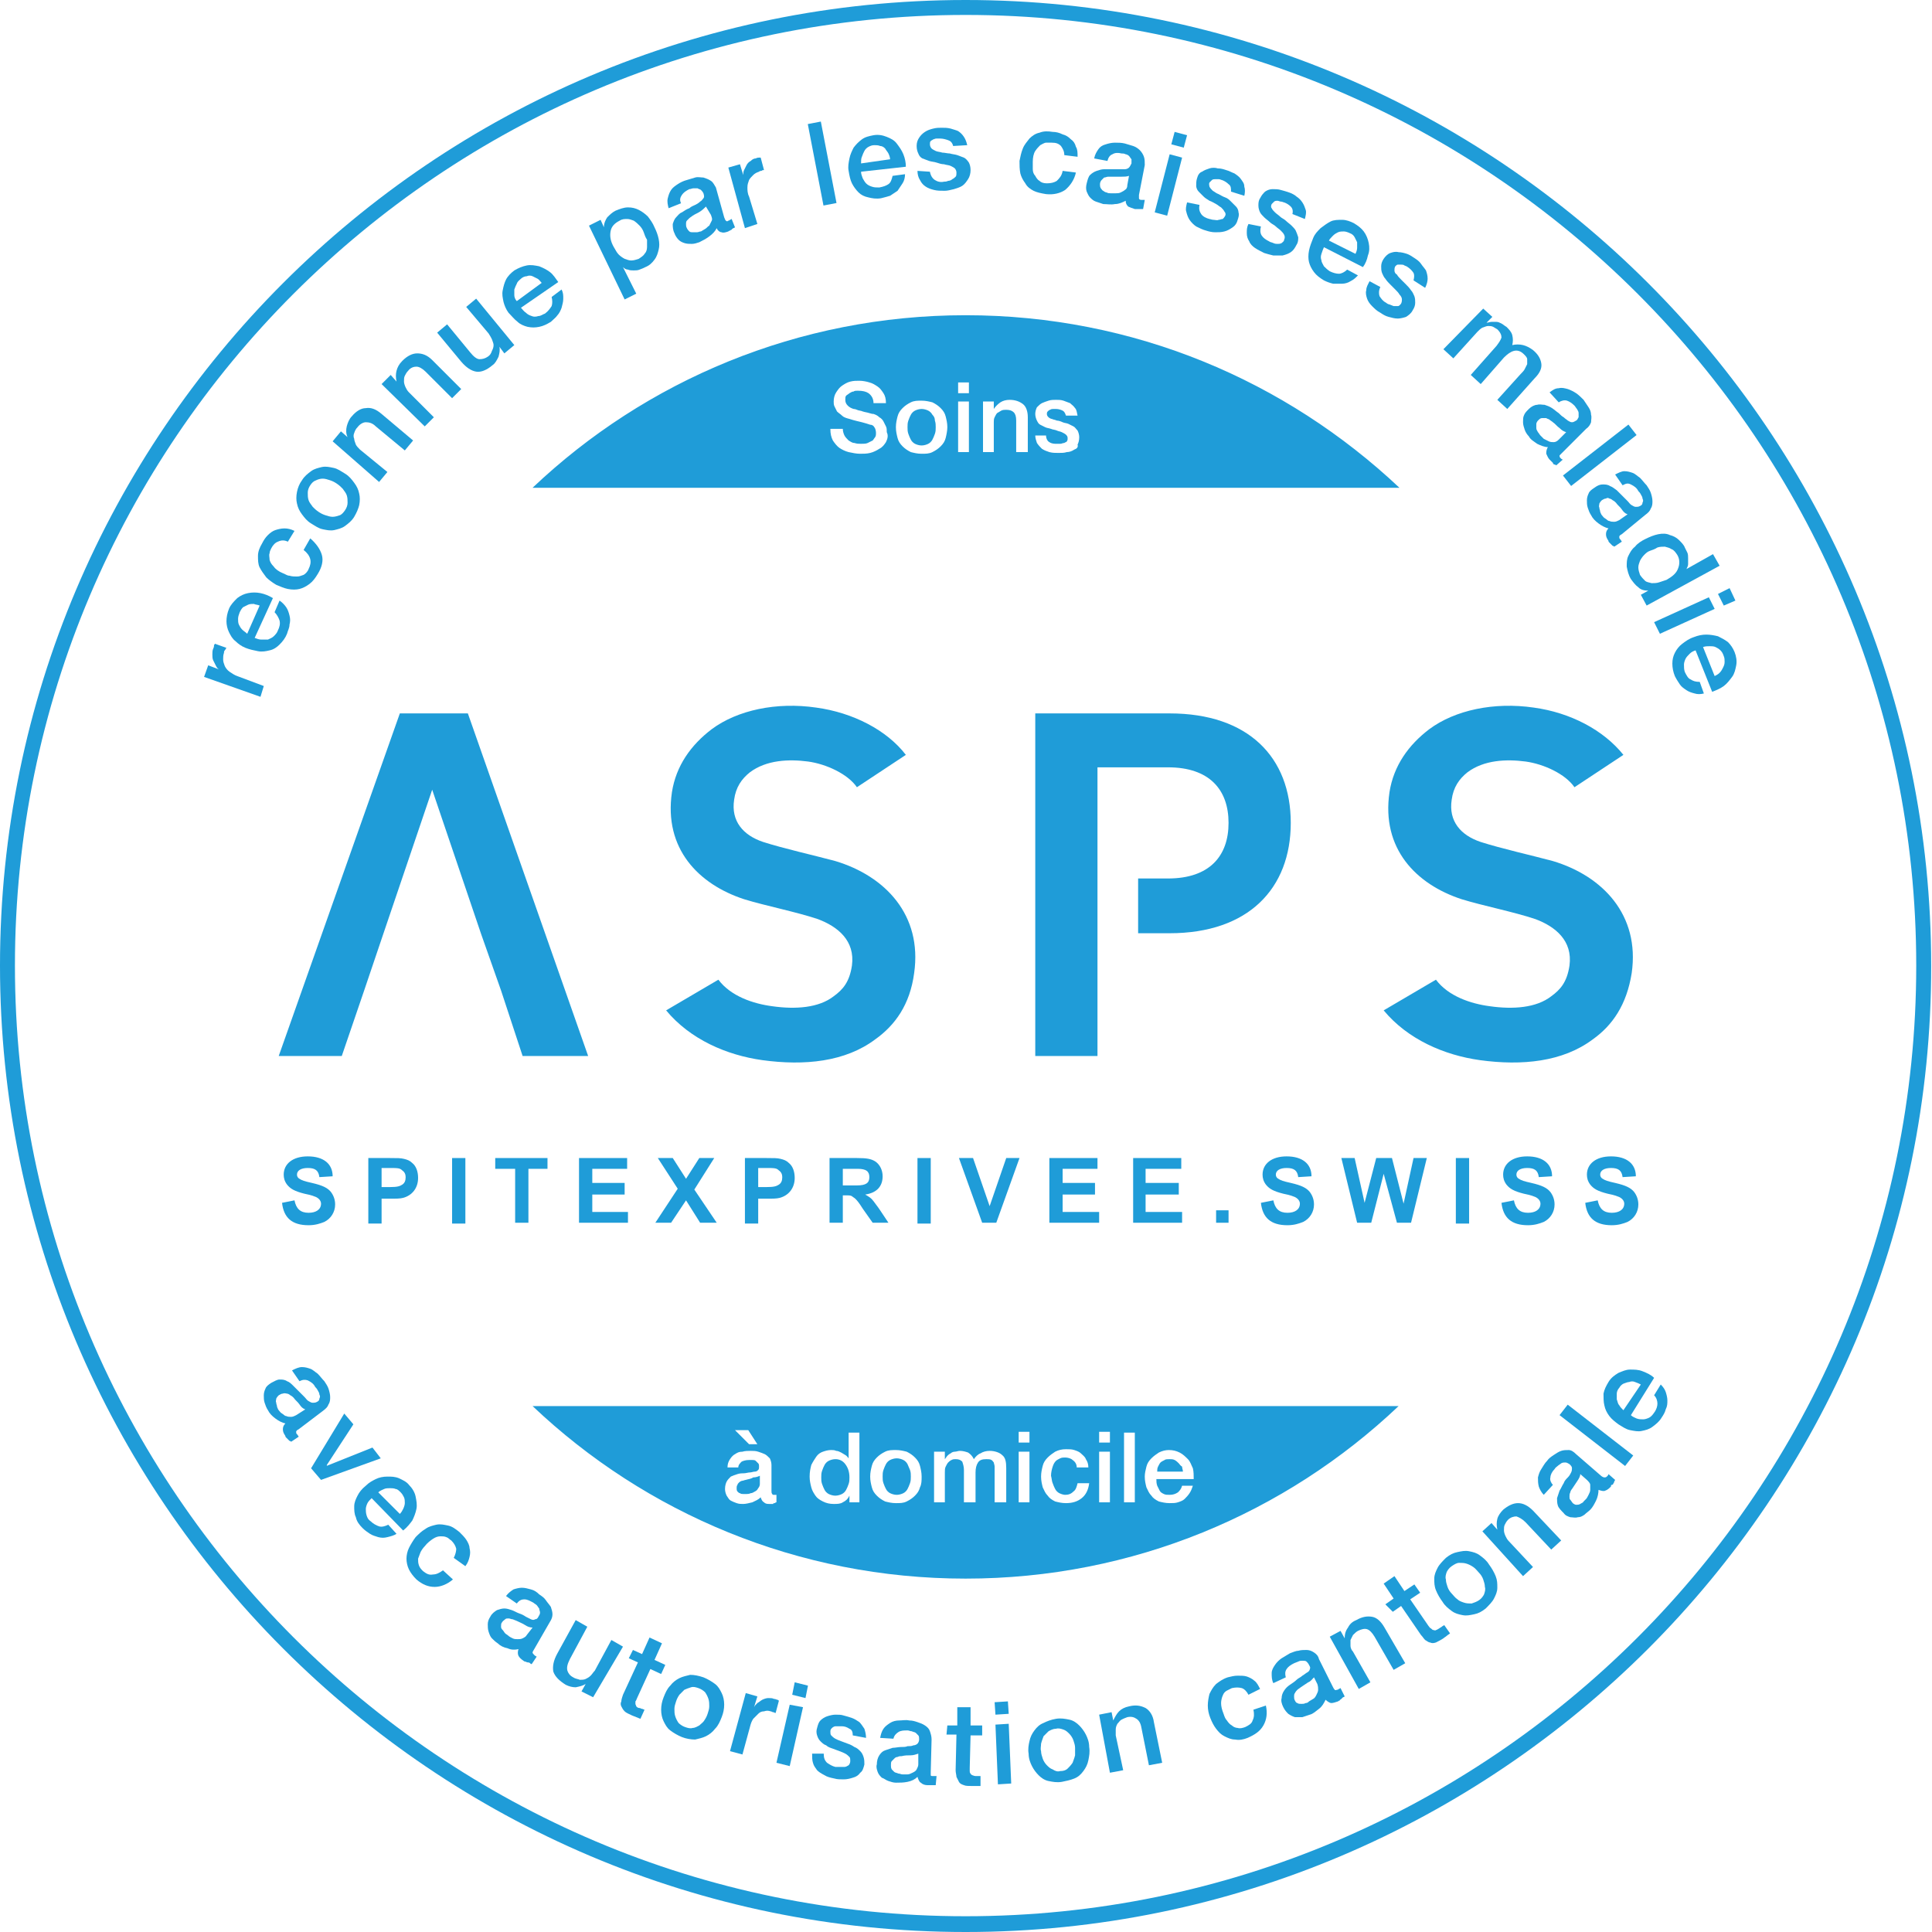 <?xml version="1.0" encoding="utf-8"?>
<!-- Generator: Adobe Illustrator 23.0.1, SVG Export Plug-In . SVG Version: 6.00 Build 0)  -->
<svg version="1.1" id="Calque_1" xmlns="http://www.w3.org/2000/svg" xmlns:xlink="http://www.w3.org/1999/xlink" x="0px" y="0px"
	 viewBox="0 0 232.9 232.9" style="enable-background:new 0 0 232.9 232.9;" xml:space="preserve">
<style type="text/css">
	.st0{fill:#1F9CD8;}
	.st1{clip-path:url(#SVGID_2_);fill:#1F9CD8;}
</style>
<g>
	<g>
		<path class="st0" d="M24.6,81.6l0.5-1.4l1.3,0.5l0,0c-0.2-0.1-0.3-0.3-0.4-0.5c-0.1-0.2-0.2-0.4-0.3-0.6c-0.1-0.2-0.1-0.5-0.1-0.7
			c0-0.2,0-0.5,0.1-0.7c0.1-0.2,0.1-0.3,0.1-0.4c0-0.1,0.1-0.1,0.1-0.2l1.4,0.5c-0.1,0.1-0.1,0.2-0.2,0.3c-0.1,0.1-0.1,0.2-0.1,0.3
			c-0.1,0.3-0.1,0.5-0.1,0.8c0,0.3,0.1,0.5,0.2,0.8c0.1,0.2,0.3,0.5,0.6,0.7c0.3,0.2,0.6,0.4,0.9,0.5l3.2,1.2L31.4,84L24.6,81.6z"/>
		<path class="st0" d="M30.7,76.9c0.3,0.1,0.5,0.2,0.8,0.2c0.3,0,0.5,0,0.8,0c0.2-0.1,0.5-0.2,0.7-0.4c0.2-0.2,0.4-0.4,0.5-0.7
			c0.2-0.4,0.3-0.8,0.2-1.2c-0.1-0.3-0.3-0.7-0.6-1l0.6-1.4c0.3,0.2,0.6,0.5,0.8,0.8c0.2,0.3,0.3,0.6,0.4,1c0.1,0.4,0.1,0.7,0,1.1
			c0,0.4-0.2,0.7-0.3,1.1c-0.2,0.5-0.5,0.9-0.9,1.3c-0.3,0.3-0.7,0.6-1.2,0.7c-0.4,0.1-0.9,0.2-1.4,0.1c-0.5-0.1-1-0.2-1.5-0.4
			c-0.5-0.2-0.9-0.5-1.2-0.8c-0.4-0.3-0.6-0.7-0.8-1.1c-0.2-0.4-0.3-0.9-0.3-1.3c0-0.5,0.1-1,0.3-1.5c0.2-0.5,0.6-0.9,1-1.3
			c0.4-0.3,0.8-0.5,1.3-0.6c0.5-0.1,1-0.1,1.5,0c0.5,0.1,1,0.3,1.5,0.6L30.7,76.9z M31.3,73c-0.2-0.1-0.5-0.1-0.7-0.2
			c-0.2,0-0.5,0-0.7,0.1c-0.2,0.1-0.4,0.2-0.6,0.3c-0.2,0.2-0.3,0.4-0.4,0.6c-0.1,0.3-0.2,0.5-0.2,0.8c0,0.2,0,0.5,0.1,0.7
			c0.1,0.2,0.2,0.4,0.4,0.6c0.2,0.2,0.4,0.3,0.6,0.5L31.3,73z"/>
		<path class="st0" d="M34.7,65.3c-0.4-0.2-0.8-0.2-1.2,0c-0.3,0.1-0.6,0.4-0.8,0.8c-0.1,0.2-0.2,0.4-0.2,0.6c-0.1,0.2,0,0.5,0,0.8
			c0.1,0.3,0.2,0.5,0.5,0.8c0.2,0.3,0.6,0.6,1.1,0.8c0.3,0.1,0.5,0.3,0.8,0.3c0.3,0.1,0.6,0.1,0.9,0.1c0.3,0,0.5-0.1,0.8-0.2
			c0.2-0.1,0.5-0.4,0.6-0.7c0.2-0.4,0.3-0.8,0.2-1.2c-0.1-0.4-0.4-0.8-0.8-1.1l0.8-1.4c0.7,0.6,1.2,1.3,1.4,2c0.2,0.7,0,1.5-0.5,2.3
			c-0.3,0.5-0.6,0.9-1,1.2c-0.4,0.3-0.8,0.5-1.2,0.6c-0.4,0.1-0.9,0.1-1.4,0c-0.5-0.1-0.9-0.3-1.4-0.5c-0.5-0.3-0.9-0.6-1.2-0.9
			c-0.3-0.4-0.6-0.8-0.8-1.2c-0.2-0.4-0.2-0.9-0.2-1.4c0-0.5,0.2-1,0.5-1.5c0.2-0.4,0.4-0.7,0.7-1c0.3-0.3,0.6-0.5,0.9-0.6
			c0.3-0.1,0.7-0.2,1.1-0.2c0.4,0,0.8,0.1,1.2,0.3L34.7,65.3z"/>
		<path class="st0" d="M42.7,62.3c-0.3,0.5-0.7,0.8-1.1,1.1c-0.4,0.3-0.9,0.4-1.3,0.5c-0.5,0.1-0.9,0-1.4-0.1
			c-0.5-0.1-0.9-0.4-1.4-0.7c-0.5-0.3-0.8-0.7-1.1-1.1c-0.3-0.4-0.5-0.8-0.6-1.3c-0.1-0.4-0.1-0.9,0-1.4c0.1-0.5,0.3-1,0.6-1.4
			c0.3-0.5,0.7-0.8,1.1-1.1c0.4-0.3,0.9-0.4,1.3-0.5c0.5-0.1,0.9,0,1.4,0.1c0.5,0.1,0.9,0.4,1.4,0.7c0.5,0.3,0.8,0.7,1.1,1.1
			c0.3,0.4,0.5,0.8,0.6,1.3c0.1,0.4,0.1,0.9,0,1.4C43.2,61.3,43,61.8,42.7,62.3 M41.6,61.5c0.2-0.3,0.3-0.6,0.3-0.9
			c0-0.3,0-0.6-0.1-0.9c-0.1-0.3-0.3-0.5-0.5-0.8c-0.2-0.2-0.4-0.4-0.7-0.6c-0.3-0.2-0.5-0.3-0.8-0.4c-0.3-0.1-0.6-0.2-0.9-0.2
			c-0.3,0-0.6,0.1-0.8,0.2c-0.3,0.1-0.5,0.3-0.7,0.6c-0.2,0.3-0.3,0.6-0.3,0.9c0,0.3,0,0.6,0.1,0.9c0.1,0.3,0.3,0.5,0.5,0.8
			c0.2,0.2,0.4,0.4,0.7,0.6c0.3,0.2,0.5,0.3,0.8,0.4c0.3,0.1,0.6,0.2,0.9,0.2c0.3,0,0.6-0.1,0.9-0.2C41.2,62,41.4,61.8,41.6,61.5"/>
		<path class="st0" d="M40.1,53.2l1-1.2l0.8,0.7l0,0c-0.2-0.4-0.2-0.9-0.1-1.3c0.1-0.4,0.3-0.9,0.6-1.2c0.5-0.6,1.1-1,1.7-1
			c0.6-0.1,1.2,0.1,1.9,0.7l3.8,3.2l-1,1.2l-3.5-2.9c-0.4-0.4-0.8-0.5-1.2-0.5c-0.3,0-0.7,0.2-1,0.6c-0.2,0.2-0.3,0.4-0.4,0.7
			c-0.1,0.2-0.1,0.5,0,0.7c0,0.2,0.1,0.4,0.2,0.7c0.1,0.2,0.3,0.4,0.5,0.6l3.3,2.7l-1,1.2L40.1,53.2z"/>
		<path class="st0" d="M46,46.3l1.1-1.1l0.7,0.8h0c-0.1-0.5-0.1-0.9,0-1.3c0.1-0.4,0.3-0.8,0.7-1.2c0.6-0.6,1.2-0.9,1.8-0.9
			c0.6,0,1.2,0.2,1.8,0.8l3.5,3.5l-1.1,1.1l-3.2-3.2c-0.4-0.4-0.8-0.6-1.1-0.6c-0.3,0-0.7,0.1-1,0.5c-0.2,0.2-0.3,0.4-0.4,0.6
			c-0.1,0.2-0.1,0.4-0.1,0.7c0,0.2,0.1,0.5,0.2,0.7c0.1,0.2,0.2,0.4,0.4,0.6l3,3l-1.1,1.1L46,46.3z"/>
		<path class="st0" d="M62,41.6l-1.2,1l-0.6-0.8l0,0c0.1,0.4,0,0.8-0.1,1.2c-0.2,0.4-0.4,0.8-0.7,1c-0.7,0.6-1.4,0.9-2,0.8
			c-0.6-0.1-1.2-0.5-1.8-1.2l-2.9-3.5l1.2-1l2.8,3.4c0.4,0.5,0.8,0.8,1.1,0.8c0.4,0,0.7-0.1,1-0.3c0.3-0.2,0.4-0.4,0.5-0.7
			c0.1-0.2,0.2-0.4,0.2-0.7c0-0.2-0.1-0.4-0.2-0.7c-0.1-0.2-0.2-0.4-0.4-0.7l-2.7-3.2l1.2-1L62,41.6z"/>
		<path class="st0" d="M62.8,37.1c0.2,0.2,0.3,0.4,0.6,0.6c0.2,0.2,0.4,0.3,0.7,0.4c0.2,0.1,0.5,0.1,0.8,0c0.3,0,0.5-0.2,0.8-0.3
			c0.4-0.3,0.6-0.6,0.8-0.9c0.1-0.3,0.1-0.7,0-1.1l1.2-0.9c0.2,0.4,0.2,0.7,0.2,1.1c0,0.4-0.1,0.7-0.2,1.1c-0.1,0.3-0.3,0.7-0.5,0.9
			c-0.2,0.3-0.5,0.5-0.8,0.8c-0.5,0.3-0.9,0.5-1.4,0.6c-0.5,0.1-0.9,0.1-1.4,0c-0.4-0.1-0.9-0.3-1.2-0.6c-0.4-0.3-0.7-0.7-1.1-1.1
			c-0.3-0.4-0.5-0.9-0.6-1.3c-0.1-0.5-0.2-0.9-0.1-1.4c0.1-0.5,0.2-0.9,0.4-1.3c0.2-0.4,0.6-0.8,1-1.1c0.5-0.3,1-0.5,1.5-0.6
			c0.5-0.1,1,0,1.5,0.1c0.5,0.2,0.9,0.4,1.3,0.7c0.4,0.3,0.7,0.8,1,1.2L62.8,37.1z M65.3,34.1c-0.2-0.2-0.3-0.4-0.5-0.5
			c-0.2-0.1-0.4-0.2-0.6-0.3c-0.2-0.1-0.5-0.1-0.7,0c-0.2,0-0.5,0.1-0.7,0.3c-0.2,0.2-0.4,0.3-0.5,0.6c-0.1,0.2-0.2,0.4-0.3,0.7
			c0,0.2,0,0.5,0,0.7c0,0.2,0.1,0.5,0.3,0.7L65.3,34.1z"/>
		<path class="st0" d="M71,27.2l1.4-0.7l0.4,0.9l0,0c0-0.5,0.2-0.9,0.4-1.2c0.3-0.3,0.6-0.6,1-0.8c0.5-0.2,1-0.4,1.5-0.4
			c0.5,0,0.9,0.1,1.3,0.3c0.4,0.2,0.8,0.5,1.1,0.8c0.3,0.4,0.6,0.8,0.8,1.3c0.2,0.4,0.4,0.9,0.5,1.4c0.1,0.5,0.1,0.9,0,1.3
			c-0.1,0.4-0.2,0.8-0.5,1.2c-0.3,0.4-0.6,0.7-1.1,0.9c-0.2,0.1-0.4,0.2-0.7,0.3c-0.2,0.1-0.5,0.1-0.7,0.1c-0.2,0-0.5,0-0.7-0.1
			c-0.2,0-0.4-0.1-0.6-0.3l0,0l1.6,3.2l-1.4,0.7L71,27.2z M77.6,28c-0.1-0.3-0.3-0.6-0.5-0.8c-0.2-0.2-0.4-0.4-0.7-0.6
			c-0.3-0.1-0.5-0.2-0.8-0.2c-0.3,0-0.6,0-0.9,0.2c-0.6,0.3-1,0.7-1.1,1.3c-0.1,0.6,0,1.2,0.4,1.9c0.2,0.3,0.3,0.6,0.6,0.9
			c0.2,0.2,0.5,0.4,0.7,0.5c0.3,0.1,0.5,0.2,0.8,0.2c0.3,0,0.6-0.1,0.9-0.2c0.3-0.2,0.6-0.4,0.7-0.6c0.2-0.2,0.3-0.5,0.3-0.8
			c0-0.3,0-0.6,0-0.9C77.8,28.6,77.7,28.3,77.6,28"/>
		<path class="st0" d="M87.3,26.2c0.1,0.2,0.1,0.3,0.2,0.4c0.1,0.1,0.2,0.1,0.3,0c0,0,0.1,0,0.2-0.1c0.1,0,0.1-0.1,0.2-0.1l0.4,1
			c0,0-0.1,0.1-0.2,0.1c-0.1,0.1-0.2,0.1-0.2,0.2c-0.1,0-0.2,0.1-0.2,0.1c-0.1,0-0.2,0.1-0.2,0.1c-0.3,0.1-0.6,0.2-0.8,0.1
			c-0.2,0-0.5-0.2-0.6-0.5c-0.2,0.4-0.5,0.7-0.9,1c-0.4,0.3-0.8,0.5-1.2,0.7c-0.3,0.1-0.6,0.2-0.9,0.2c-0.3,0-0.6,0-0.9-0.1
			c-0.3-0.1-0.5-0.2-0.7-0.4c-0.2-0.2-0.4-0.5-0.5-0.8c-0.2-0.4-0.2-0.8-0.2-1.1c0.1-0.3,0.2-0.6,0.4-0.8c0.2-0.2,0.4-0.5,0.7-0.6
			c0.3-0.2,0.6-0.4,0.9-0.5c0.2-0.2,0.5-0.3,0.7-0.4c0.2-0.1,0.4-0.2,0.6-0.4c0.2-0.1,0.3-0.3,0.4-0.4c0.1-0.1,0.1-0.3,0-0.6
			c-0.1-0.2-0.2-0.3-0.3-0.4c-0.1-0.1-0.3-0.1-0.4-0.2c-0.2,0-0.3,0-0.5,0c-0.2,0-0.3,0.1-0.5,0.1c-0.4,0.2-0.7,0.4-0.9,0.7
			c-0.2,0.3-0.3,0.6-0.1,1l-1.5,0.6c-0.1-0.4-0.2-0.8-0.1-1.2c0.1-0.4,0.2-0.7,0.4-1c0.2-0.3,0.5-0.5,0.8-0.7
			c0.3-0.2,0.7-0.4,1.1-0.5c0.3-0.1,0.7-0.2,1-0.3c0.3-0.1,0.7,0,1,0c0.3,0.1,0.6,0.2,0.9,0.4c0.3,0.2,0.4,0.5,0.6,0.8L87.3,26.2z
			 M85.1,24.9c-0.2,0.2-0.4,0.4-0.7,0.6c-0.3,0.2-0.6,0.3-0.9,0.5c-0.1,0.1-0.3,0.2-0.4,0.3c-0.1,0.1-0.2,0.2-0.3,0.3
			c-0.1,0.1-0.1,0.3-0.1,0.4c0,0.2,0,0.3,0.1,0.5c0.1,0.2,0.2,0.3,0.3,0.4c0.1,0.1,0.3,0.1,0.4,0.1c0.2,0,0.3,0,0.5,0
			c0.2,0,0.3-0.1,0.5-0.1c0.2-0.1,0.3-0.2,0.5-0.3c0.2-0.1,0.3-0.3,0.5-0.4c0.1-0.2,0.2-0.4,0.3-0.6c0.1-0.2,0-0.4-0.1-0.7
			L85.1,24.9z"/>
		<path class="st0" d="M87.8,20.2l1.4-0.4l0.4,1.3l0,0c0-0.2,0-0.4,0.1-0.6c0.1-0.2,0.2-0.4,0.3-0.6c0.1-0.2,0.3-0.4,0.5-0.5
			c0.2-0.2,0.4-0.3,0.6-0.3c0.2-0.1,0.3-0.1,0.4-0.1c0.1,0,0.1,0,0.2,0l0.4,1.5c-0.1,0-0.2,0-0.3,0.1c-0.1,0-0.2,0-0.3,0.1
			c-0.3,0.1-0.5,0.2-0.7,0.4c-0.2,0.2-0.4,0.4-0.5,0.6c-0.1,0.3-0.2,0.5-0.2,0.9c0,0.3,0,0.7,0.2,1.1l1,3.3l-1.5,0.5L87.8,20.2z"/>
		<rect x="98.3" y="14.7" transform="matrix(0.982 -0.189 0.189 0.982 -1.93 19.1)" class="st0" width="1.6" height="10"/>
		<path class="st0" d="M103.8,20.7c0,0.3,0.1,0.5,0.2,0.8c0.1,0.2,0.3,0.5,0.4,0.6c0.2,0.2,0.4,0.3,0.7,0.4c0.3,0.1,0.5,0.1,0.9,0.1
			c0.5-0.1,0.8-0.2,1.1-0.4c0.3-0.2,0.4-0.6,0.5-1l1.5-0.2c0,0.4-0.1,0.8-0.3,1.1c-0.2,0.3-0.4,0.6-0.6,0.9
			c-0.3,0.2-0.6,0.4-0.9,0.6c-0.3,0.1-0.7,0.2-1.1,0.3c-0.6,0.1-1.1,0-1.5-0.1c-0.5-0.1-0.9-0.3-1.2-0.6c-0.3-0.3-0.6-0.7-0.8-1.1
			c-0.2-0.4-0.3-0.9-0.4-1.5c-0.1-0.5,0-1,0.1-1.5c0.1-0.5,0.3-0.9,0.5-1.3c0.3-0.4,0.6-0.7,1-1c0.4-0.3,0.9-0.4,1.4-0.5
			c0.6-0.1,1.1,0,1.6,0.2c0.5,0.2,0.9,0.4,1.2,0.8c0.3,0.4,0.6,0.8,0.8,1.3c0.2,0.5,0.3,1,0.3,1.5L103.8,20.7z M107.3,19.2
			c0-0.2-0.1-0.5-0.2-0.7c-0.1-0.2-0.3-0.4-0.4-0.6c-0.2-0.2-0.4-0.3-0.6-0.3c-0.2-0.1-0.5-0.1-0.7-0.1c-0.3,0-0.5,0.1-0.7,0.2
			c-0.2,0.1-0.4,0.3-0.5,0.5c-0.1,0.2-0.2,0.4-0.3,0.7c-0.1,0.2-0.1,0.5-0.1,0.8L107.3,19.2z"/>
		<path class="st0" d="M112.1,20.7c0.1,0.5,0.3,0.8,0.6,1c0.3,0.2,0.7,0.3,1.1,0.2c0.1,0,0.3,0,0.5-0.1c0.2,0,0.4-0.1,0.5-0.2
			c0.2-0.1,0.3-0.2,0.4-0.3c0.1-0.1,0.1-0.3,0.1-0.5c0-0.2-0.1-0.4-0.2-0.5c-0.1-0.1-0.3-0.2-0.5-0.3c-0.2-0.1-0.5-0.1-0.8-0.2
			c-0.3,0-0.6-0.1-0.9-0.2c-0.3-0.1-0.6-0.1-0.9-0.2c-0.3-0.1-0.5-0.2-0.8-0.3c-0.2-0.1-0.4-0.3-0.5-0.6c-0.1-0.2-0.2-0.5-0.2-0.9
			c0-0.4,0.1-0.7,0.3-1c0.2-0.3,0.4-0.5,0.7-0.7c0.3-0.2,0.6-0.3,1-0.4c0.4-0.1,0.7-0.1,1-0.1c0.4,0,0.7,0,1.1,0.1
			c0.3,0.1,0.7,0.2,0.9,0.3c0.3,0.2,0.5,0.4,0.7,0.7c0.2,0.3,0.3,0.6,0.4,1l-1.7,0.1c-0.1-0.4-0.3-0.6-0.6-0.7
			c-0.3-0.1-0.6-0.2-1-0.2c-0.1,0-0.2,0-0.4,0c-0.2,0-0.3,0.1-0.4,0.1c-0.1,0.1-0.2,0.1-0.3,0.2c-0.1,0.1-0.1,0.2-0.1,0.4
			c0,0.2,0.1,0.4,0.2,0.5c0.1,0.1,0.3,0.2,0.5,0.3c0.2,0.1,0.5,0.1,0.8,0.2c0.3,0,0.6,0.1,0.9,0.1c0.3,0.1,0.6,0.1,0.9,0.2
			c0.3,0.1,0.5,0.2,0.8,0.3c0.2,0.1,0.4,0.3,0.6,0.6c0.1,0.2,0.2,0.5,0.2,0.9c0,0.4-0.1,0.8-0.3,1.1c-0.2,0.3-0.4,0.6-0.7,0.8
			c-0.3,0.2-0.7,0.3-1,0.4c-0.4,0.1-0.8,0.2-1.1,0.2c-0.5,0-0.9,0-1.3-0.1c-0.4-0.1-0.7-0.2-1-0.4c-0.3-0.2-0.5-0.4-0.7-0.8
			c-0.2-0.3-0.3-0.7-0.3-1.1L112.1,20.7z"/>
		<path class="st0" d="M128.3,18.7c0-0.5-0.2-0.8-0.4-1.1c-0.3-0.3-0.6-0.4-1.1-0.4c-0.2,0-0.4,0-0.7,0c-0.2,0-0.5,0.2-0.7,0.3
			c-0.2,0.2-0.4,0.4-0.6,0.7c-0.2,0.3-0.3,0.8-0.3,1.3c0,0.3,0,0.6,0,0.9c0,0.3,0.1,0.6,0.3,0.8c0.1,0.2,0.3,0.5,0.5,0.6
			c0.2,0.2,0.5,0.3,0.9,0.3c0.5,0,0.9-0.1,1.2-0.3c0.3-0.3,0.6-0.6,0.7-1.2l1.6,0.2c-0.2,0.9-0.7,1.6-1.3,2.1
			c-0.6,0.4-1.4,0.6-2.3,0.5c-0.6-0.1-1.1-0.2-1.5-0.4c-0.4-0.2-0.8-0.5-1-0.9c-0.3-0.4-0.5-0.8-0.6-1.2c-0.1-0.5-0.1-1-0.1-1.5
			c0.1-0.5,0.2-1,0.4-1.5c0.2-0.5,0.5-0.8,0.8-1.2c0.3-0.3,0.7-0.6,1.2-0.7c0.5-0.2,1-0.2,1.6-0.1c0.4,0,0.8,0.1,1.2,0.3
			c0.4,0.1,0.7,0.3,1,0.6c0.3,0.2,0.5,0.5,0.6,0.9c0.2,0.3,0.2,0.7,0.2,1.2L128.3,18.7z"/>
		<path class="st0" d="M137.3,23.5c0,0.2,0,0.3,0,0.4c0,0.1,0.1,0.2,0.3,0.2c0,0,0.1,0,0.2,0c0.1,0,0.1,0,0.2,0l-0.2,1.1
			c-0.1,0-0.1,0-0.2,0c-0.1,0-0.2,0-0.3,0c-0.1,0-0.2,0-0.3,0c-0.1,0-0.2,0-0.2,0c-0.3-0.1-0.6-0.2-0.8-0.3
			c-0.2-0.2-0.3-0.4-0.3-0.7c-0.4,0.2-0.8,0.4-1.3,0.4c-0.5,0.1-0.9,0-1.4,0c-0.3-0.1-0.6-0.2-0.9-0.3c-0.3-0.1-0.5-0.3-0.7-0.5
			c-0.2-0.2-0.3-0.5-0.4-0.7c-0.1-0.3-0.1-0.6,0-1c0.1-0.4,0.2-0.8,0.4-1c0.2-0.2,0.5-0.4,0.8-0.5c0.3-0.1,0.6-0.2,0.9-0.2
			c0.3,0,0.7,0,1,0c0.3,0,0.6,0,0.8,0c0.3,0,0.5,0,0.7,0c0.2,0,0.4-0.1,0.5-0.2c0.1-0.1,0.2-0.3,0.3-0.5c0-0.2,0-0.4,0-0.5
			c-0.1-0.1-0.2-0.3-0.3-0.4c-0.1-0.1-0.3-0.2-0.4-0.2c-0.2-0.1-0.3-0.1-0.5-0.1c-0.4-0.1-0.8-0.1-1.1,0.1c-0.3,0.1-0.5,0.4-0.6,0.8
			l-1.6-0.3c0.1-0.5,0.3-0.8,0.5-1.1c0.2-0.3,0.5-0.5,0.9-0.6c0.3-0.1,0.7-0.2,1.1-0.2c0.4,0,0.8,0,1.2,0.1c0.3,0.1,0.7,0.2,1,0.3
			c0.3,0.1,0.6,0.3,0.8,0.5c0.2,0.2,0.4,0.5,0.5,0.8c0.1,0.3,0.1,0.6,0.1,1L137.3,23.5z M136.1,21.2c-0.3,0.1-0.6,0.1-0.9,0.1
			c-0.4,0-0.7,0-1.1,0c-0.2,0-0.3,0-0.5,0c-0.2,0-0.3,0.1-0.5,0.1c-0.1,0.1-0.2,0.2-0.3,0.3c-0.1,0.1-0.2,0.3-0.2,0.5
			c0,0.2,0,0.3,0.1,0.5c0.1,0.1,0.2,0.3,0.3,0.3c0.1,0.1,0.3,0.2,0.4,0.2c0.2,0.1,0.3,0.1,0.5,0.1c0.2,0,0.4,0,0.6,0
			c0.2,0,0.4,0,0.6-0.1c0.2-0.1,0.4-0.2,0.5-0.3c0.2-0.1,0.3-0.3,0.3-0.6L136.1,21.2z"/>
		<path class="st0" d="M141,18.6l1.5,0.4l-1.8,7l-1.5-0.4L141,18.6z M141.6,15.9l1.5,0.4l-0.4,1.5l-1.5-0.4L141.6,15.9z"/>
		<path class="st0" d="M144.6,24.7c-0.1,0.5,0,0.8,0.2,1.1c0.2,0.3,0.6,0.5,1,0.6c0.1,0,0.3,0.1,0.5,0.1c0.2,0,0.4,0.1,0.6,0
			c0.2,0,0.3-0.1,0.5-0.1c0.1-0.1,0.2-0.2,0.3-0.4c0.1-0.2,0-0.4-0.1-0.5c-0.1-0.2-0.2-0.3-0.4-0.5c-0.2-0.1-0.4-0.3-0.6-0.4
			c-0.2-0.1-0.5-0.3-0.8-0.4c-0.3-0.2-0.5-0.3-0.7-0.5c-0.2-0.2-0.4-0.4-0.6-0.6c-0.2-0.2-0.3-0.5-0.3-0.7c0-0.3,0-0.6,0.1-0.9
			c0.1-0.4,0.3-0.7,0.6-0.8c0.3-0.2,0.6-0.3,0.9-0.4c0.3-0.1,0.7-0.1,1,0c0.4,0,0.7,0.1,1,0.2c0.4,0.1,0.7,0.3,1,0.4
			c0.3,0.2,0.6,0.4,0.8,0.7c0.2,0.3,0.4,0.5,0.4,0.9c0.1,0.3,0.1,0.7,0,1.1l-1.6-0.5c0-0.4,0-0.7-0.3-0.9c-0.2-0.2-0.5-0.4-0.8-0.5
			c-0.1,0-0.2-0.1-0.4-0.1c-0.2,0-0.3,0-0.4,0c-0.1,0-0.3,0-0.4,0.1c-0.1,0.1-0.2,0.2-0.3,0.3c-0.1,0.2,0,0.4,0,0.5
			c0.1,0.2,0.2,0.3,0.4,0.5c0.2,0.1,0.4,0.3,0.7,0.4c0.2,0.1,0.5,0.3,0.8,0.4c0.3,0.1,0.5,0.3,0.7,0.5c0.2,0.2,0.4,0.4,0.6,0.6
			c0.2,0.2,0.3,0.5,0.3,0.7c0.1,0.3,0,0.6-0.1,0.9c-0.1,0.4-0.3,0.7-0.6,0.9c-0.3,0.2-0.6,0.4-1,0.5s-0.7,0.1-1.1,0.1
			c-0.4,0-0.8-0.1-1.1-0.2c-0.4-0.1-0.8-0.3-1.2-0.5c-0.3-0.2-0.6-0.5-0.8-0.8c-0.2-0.3-0.3-0.6-0.4-1c-0.1-0.3,0-0.7,0.1-1.1
			L144.6,24.7z"/>
		<path class="st0" d="M152,27.3c-0.1,0.4-0.1,0.8,0.1,1.1c0.2,0.3,0.5,0.5,0.9,0.7c0.1,0.1,0.3,0.1,0.5,0.2
			c0.2,0.1,0.4,0.1,0.5,0.1c0.2,0,0.3,0,0.5-0.1c0.1-0.1,0.3-0.2,0.3-0.4c0.1-0.2,0.1-0.4,0-0.6c-0.1-0.2-0.2-0.3-0.4-0.5
			c-0.2-0.2-0.4-0.3-0.6-0.5c-0.2-0.2-0.5-0.3-0.7-0.5c-0.2-0.2-0.5-0.4-0.7-0.6c-0.2-0.2-0.4-0.4-0.5-0.6c-0.1-0.2-0.2-0.5-0.2-0.8
			c0-0.3,0-0.6,0.2-0.9c0.2-0.4,0.4-0.6,0.6-0.8c0.3-0.2,0.6-0.3,0.9-0.3c0.3,0,0.7,0,1,0.1c0.4,0.1,0.7,0.2,1,0.3
			c0.3,0.1,0.7,0.3,0.9,0.5c0.3,0.2,0.5,0.4,0.7,0.7c0.2,0.3,0.3,0.6,0.4,0.9c0.1,0.3,0,0.7-0.1,1.1l-1.5-0.6c0.1-0.4,0-0.7-0.2-0.9
			c-0.2-0.2-0.5-0.4-0.8-0.5c-0.1,0-0.2-0.1-0.4-0.1c-0.1,0-0.3-0.1-0.4-0.1c-0.1,0-0.3,0-0.4,0.1c-0.1,0.1-0.2,0.2-0.3,0.3
			c-0.1,0.2-0.1,0.4,0,0.5c0.1,0.2,0.2,0.3,0.4,0.5c0.2,0.2,0.4,0.3,0.6,0.5c0.2,0.2,0.5,0.3,0.7,0.5c0.2,0.2,0.5,0.4,0.7,0.6
			c0.2,0.2,0.4,0.4,0.5,0.6c0.1,0.2,0.2,0.5,0.3,0.8c0,0.3,0,0.6-0.2,0.9c-0.2,0.4-0.4,0.7-0.7,0.9c-0.3,0.2-0.6,0.3-1,0.4
			c-0.4,0-0.7,0-1.1,0c-0.4-0.1-0.8-0.2-1.1-0.3c-0.4-0.2-0.8-0.4-1.1-0.6c-0.3-0.2-0.6-0.5-0.7-0.8c-0.2-0.3-0.3-0.6-0.3-1
			c0-0.4,0-0.7,0.2-1.1L152,27.3z"/>
		<path class="st0" d="M159.6,29.8c-0.1,0.2-0.2,0.5-0.3,0.8c-0.1,0.3-0.1,0.5,0,0.8c0,0.2,0.2,0.5,0.3,0.7c0.2,0.2,0.4,0.4,0.7,0.6
			c0.4,0.2,0.8,0.3,1.1,0.3c0.3,0,0.7-0.2,1-0.5l1.3,0.7c-0.3,0.3-0.5,0.5-0.9,0.7c-0.3,0.2-0.7,0.3-1,0.3c-0.4,0-0.7,0-1.1,0
			c-0.4-0.1-0.7-0.2-1.1-0.4c-0.5-0.3-0.9-0.6-1.2-1c-0.3-0.4-0.5-0.8-0.6-1.2c-0.1-0.4-0.1-0.9,0-1.4c0.1-0.5,0.3-1,0.5-1.5
			c0.2-0.5,0.5-0.8,0.9-1.2c0.4-0.3,0.8-0.6,1.2-0.8c0.4-0.2,0.9-0.2,1.4-0.2c0.5,0,1,0.2,1.4,0.4c0.5,0.3,0.9,0.6,1.2,1
			c0.3,0.4,0.5,0.9,0.6,1.4c0.1,0.5,0.1,1-0.1,1.5c-0.1,0.5-0.3,1-0.6,1.4L159.6,29.8z M163.4,30.6c0.1-0.2,0.2-0.5,0.2-0.7
			c0-0.2,0-0.5,0-0.7c-0.1-0.2-0.2-0.4-0.3-0.6c-0.1-0.2-0.3-0.4-0.6-0.5c-0.2-0.1-0.5-0.2-0.7-0.2c-0.2,0-0.5,0-0.7,0.1
			c-0.2,0.1-0.4,0.2-0.6,0.4c-0.2,0.2-0.4,0.4-0.5,0.6L163.4,30.6z"/>
		<path class="st0" d="M166.4,34.6c-0.2,0.4-0.2,0.8-0.1,1.1c0.2,0.3,0.4,0.6,0.8,0.8c0.1,0.1,0.3,0.2,0.4,0.2
			c0.2,0.1,0.3,0.1,0.5,0.2c0.2,0,0.3,0,0.5,0c0.2,0,0.3-0.2,0.4-0.3c0.1-0.2,0.1-0.4,0.1-0.5c0-0.2-0.1-0.4-0.3-0.6
			c-0.1-0.2-0.3-0.4-0.5-0.6c-0.2-0.2-0.4-0.4-0.6-0.6c-0.2-0.2-0.4-0.4-0.6-0.7c-0.2-0.2-0.3-0.5-0.4-0.7c-0.1-0.3-0.1-0.5-0.1-0.8
			c0-0.3,0.1-0.6,0.3-0.9c0.2-0.3,0.5-0.6,0.8-0.7c0.3-0.1,0.6-0.2,1-0.1c0.3,0,0.7,0.1,1,0.2c0.3,0.1,0.6,0.3,0.9,0.5
			c0.3,0.2,0.6,0.4,0.8,0.7c0.2,0.3,0.4,0.5,0.6,0.8c0.1,0.3,0.2,0.6,0.2,1c0,0.3-0.1,0.7-0.3,1.1l-1.4-0.9c0.1-0.4,0.1-0.7,0-0.9
			c-0.2-0.3-0.4-0.5-0.7-0.7c-0.1-0.1-0.2-0.1-0.4-0.2c-0.1-0.1-0.3-0.1-0.4-0.1c-0.1,0-0.3,0-0.4,0c-0.1,0-0.2,0.1-0.3,0.2
			c-0.1,0.2-0.1,0.3-0.1,0.5c0,0.2,0.1,0.4,0.3,0.5c0.1,0.2,0.3,0.4,0.5,0.6c0.2,0.2,0.4,0.4,0.6,0.6c0.2,0.2,0.4,0.4,0.6,0.7
			c0.2,0.2,0.3,0.5,0.4,0.7c0.1,0.3,0.1,0.5,0.1,0.8c0,0.3-0.1,0.6-0.3,0.9c-0.2,0.4-0.5,0.6-0.8,0.8c-0.3,0.1-0.7,0.2-1,0.2
			c-0.4,0-0.7-0.1-1.1-0.2c-0.4-0.1-0.7-0.3-1-0.5c-0.4-0.2-0.7-0.5-1-0.8c-0.3-0.3-0.5-0.6-0.6-0.9c-0.1-0.3-0.2-0.7-0.1-1
			c0-0.4,0.2-0.7,0.4-1.1L166.4,34.6z"/>
		<path class="st0" d="M178.8,37.2l1.1,1l-0.7,0.7l0,0c0.2,0,0.4-0.1,0.6-0.1c0.2,0,0.4,0,0.6,0c0.2,0,0.4,0.1,0.6,0.2
			c0.2,0.1,0.4,0.3,0.6,0.4c0.3,0.3,0.6,0.6,0.7,1c0.1,0.4,0.1,0.8,0,1.2c0.4-0.1,0.9-0.1,1.3,0c0.4,0.1,0.8,0.3,1.2,0.6
			c0.6,0.5,0.9,1,1,1.6c0.1,0.6-0.2,1.2-0.8,1.8l-3.3,3.7l-1.2-1.1l2.8-3.1c0.2-0.2,0.4-0.4,0.5-0.6c0.1-0.2,0.2-0.4,0.3-0.6
			c0-0.2,0-0.4,0-0.6s-0.2-0.4-0.4-0.6c-0.4-0.4-0.8-0.5-1.2-0.4c-0.4,0.1-0.8,0.4-1.2,0.8l-2.8,3.2l-1.2-1.1l3.1-3.5
			c0.3-0.4,0.5-0.7,0.6-1c0-0.3-0.1-0.6-0.5-1c-0.2-0.1-0.3-0.2-0.5-0.3c-0.2-0.1-0.4-0.1-0.6-0.1c-0.2,0-0.4,0.1-0.7,0.2
			c-0.2,0.1-0.4,0.3-0.6,0.5l-2.9,3.2l-1.2-1.1L178.8,37.2z"/>
		<path class="st0" d="M188.3,54.6c-0.1,0.1-0.2,0.2-0.3,0.3c0,0.1,0,0.2,0.1,0.3c0,0,0.1,0.1,0.1,0.1c0,0,0.1,0.1,0.2,0.1l-0.8,0.7
			c0,0-0.1-0.1-0.2-0.1c-0.1,0-0.2-0.1-0.2-0.2c-0.1-0.1-0.1-0.1-0.2-0.2c-0.1-0.1-0.1-0.1-0.2-0.2c-0.2-0.2-0.3-0.5-0.4-0.7
			c0-0.2,0-0.5,0.2-0.8c-0.4,0-0.9-0.2-1.3-0.4c-0.4-0.3-0.8-0.5-1-0.9c-0.2-0.2-0.4-0.5-0.5-0.8c-0.1-0.3-0.2-0.6-0.2-0.9
			c0-0.3,0-0.6,0.1-0.8c0.1-0.3,0.3-0.5,0.6-0.8c0.3-0.3,0.7-0.5,1-0.5c0.3-0.1,0.6,0,0.9,0c0.3,0.1,0.6,0.2,0.9,0.4
			c0.3,0.2,0.5,0.4,0.8,0.6c0.2,0.2,0.4,0.4,0.6,0.5c0.2,0.2,0.4,0.3,0.5,0.4c0.2,0.1,0.3,0.2,0.5,0.2c0.2,0,0.3-0.1,0.5-0.2
			c0.2-0.1,0.2-0.3,0.3-0.4c0-0.2,0-0.3,0-0.5c0-0.2-0.1-0.3-0.2-0.5c-0.1-0.1-0.2-0.3-0.3-0.4c-0.3-0.3-0.6-0.5-0.9-0.6
			c-0.3-0.1-0.7,0-1,0.2l-1.1-1.2c0.4-0.3,0.7-0.5,1.1-0.5c0.4-0.1,0.7,0,1.1,0.1c0.3,0.1,0.7,0.3,1,0.5c0.3,0.2,0.6,0.5,0.9,0.8
			c0.2,0.3,0.4,0.6,0.6,0.9c0.2,0.3,0.3,0.6,0.3,0.9c0.1,0.3,0,0.6,0,0.9c-0.1,0.3-0.3,0.6-0.6,0.8L188.3,54.6z M188.8,52.1
			c-0.3-0.1-0.5-0.2-0.8-0.5c-0.3-0.2-0.5-0.5-0.8-0.7c-0.1-0.1-0.3-0.2-0.4-0.3c-0.1-0.1-0.3-0.1-0.4-0.2c-0.1,0-0.3,0-0.5,0
			c-0.2,0-0.3,0.1-0.5,0.3c-0.1,0.1-0.2,0.3-0.2,0.4c0,0.2,0,0.3,0,0.5c0,0.2,0.1,0.3,0.2,0.5c0.1,0.1,0.2,0.3,0.3,0.4
			c0.1,0.1,0.3,0.3,0.4,0.4c0.2,0.1,0.4,0.2,0.6,0.3c0.2,0.1,0.4,0.1,0.6,0.1c0.2,0,0.4-0.1,0.6-0.3L188.8,52.1z"/>
		
			<rect x="187.9" y="54.1" transform="matrix(0.789 -0.614 0.614 0.789 6.943 130.007)" class="st0" width="10" height="1.6"/>
		<path class="st0" d="M195.5,64.4c-0.2,0.1-0.3,0.2-0.3,0.3c0,0.1,0,0.2,0.1,0.3c0,0,0.1,0.1,0.1,0.1c0,0.1,0.1,0.1,0.1,0.2
			l-0.9,0.6c0,0-0.1-0.1-0.2-0.1c-0.1-0.1-0.1-0.1-0.2-0.2c-0.1-0.1-0.1-0.1-0.2-0.2c-0.1-0.1-0.1-0.1-0.1-0.2
			c-0.2-0.3-0.3-0.5-0.3-0.8c0-0.3,0.1-0.5,0.3-0.7c-0.4-0.1-0.8-0.3-1.2-0.6c-0.4-0.3-0.7-0.6-0.9-1c-0.2-0.3-0.3-0.6-0.4-0.9
			c-0.1-0.3-0.1-0.6-0.1-0.9c0-0.3,0.1-0.6,0.2-0.8c0.1-0.3,0.4-0.5,0.7-0.7c0.4-0.3,0.7-0.4,1-0.4c0.3,0,0.6,0,0.9,0.2
			c0.3,0.1,0.5,0.3,0.8,0.5c0.2,0.2,0.5,0.5,0.7,0.7c0.2,0.2,0.4,0.4,0.6,0.6c0.2,0.2,0.3,0.4,0.5,0.5c0.2,0.1,0.3,0.2,0.5,0.2
			c0.2,0,0.3,0,0.5-0.1c0.2-0.1,0.3-0.2,0.3-0.4c0.1-0.2,0.1-0.3,0-0.5c0-0.2-0.1-0.3-0.2-0.5c-0.1-0.2-0.2-0.3-0.3-0.4
			c-0.2-0.4-0.5-0.6-0.9-0.8s-0.6-0.1-1,0.1l-0.9-1.3c0.4-0.2,0.8-0.4,1.1-0.4c0.4,0,0.7,0.1,1,0.2c0.3,0.1,0.6,0.4,0.9,0.6
			c0.3,0.3,0.5,0.6,0.8,0.9c0.2,0.3,0.4,0.6,0.5,0.9c0.1,0.3,0.2,0.7,0.2,1s0,0.6-0.2,0.9c-0.1,0.3-0.3,0.5-0.7,0.8L195.5,64.4z
			 M196.2,62c-0.3-0.1-0.5-0.3-0.7-0.6c-0.2-0.3-0.5-0.5-0.7-0.8c-0.1-0.1-0.2-0.2-0.4-0.3c-0.1-0.1-0.3-0.2-0.4-0.2
			c-0.1-0.1-0.3-0.1-0.4,0c-0.2,0-0.3,0.1-0.5,0.2c-0.1,0.1-0.2,0.2-0.3,0.4c0,0.2-0.1,0.3,0,0.5c0,0.2,0.1,0.3,0.1,0.5
			c0.1,0.2,0.1,0.3,0.2,0.4c0.1,0.1,0.2,0.3,0.4,0.4c0.2,0.1,0.3,0.3,0.5,0.3c0.2,0.1,0.4,0.1,0.6,0.1c0.2,0,0.4-0.1,0.6-0.2
			L196.2,62z"/>
		<path class="st0" d="M198.5,73l-0.7-1.3l0.9-0.5l0,0c-0.5,0-0.9-0.1-1.2-0.4c-0.4-0.3-0.6-0.6-0.9-1c-0.3-0.5-0.4-1-0.5-1.5
			c0-0.5,0-0.9,0.2-1.3c0.2-0.4,0.4-0.8,0.8-1.1c0.3-0.4,0.8-0.7,1.2-0.9c0.6-0.3,1.1-0.5,1.6-0.6c0.5-0.1,1-0.1,1.4,0.1
			c0.4,0.1,0.8,0.3,1.1,0.6c0.3,0.3,0.6,0.6,0.7,0.9c0.1,0.2,0.2,0.4,0.3,0.6c0.1,0.2,0.1,0.5,0.1,0.7c0,0.2,0,0.5,0,0.7
			c0,0.2-0.1,0.4-0.2,0.6l0,0l3.2-1.8l0.8,1.4L198.5,73z M198.9,66.4c-0.3,0.1-0.5,0.3-0.7,0.5c-0.2,0.2-0.4,0.5-0.5,0.7
			c-0.1,0.3-0.2,0.5-0.2,0.8c0,0.3,0.1,0.6,0.2,0.9c0.2,0.3,0.4,0.5,0.6,0.7s0.5,0.2,0.8,0.3c0.3,0,0.6,0,0.9-0.1
			c0.3-0.1,0.6-0.2,0.9-0.3c0.7-0.4,1.2-0.8,1.4-1.4c0.2-0.5,0.2-1.1-0.1-1.6c-0.2-0.3-0.4-0.6-0.7-0.7c-0.3-0.2-0.5-0.2-0.8-0.3
			c-0.3,0-0.6,0-0.9,0.1C199.5,66.2,199.2,66.3,198.9,66.4"/>
		<path class="st0" d="M206,72l0.7,1.4l-6.6,3l-0.7-1.4L206,72z M208.5,70.9l0.7,1.5l-1.4,0.6l-0.7-1.4L208.5,70.9z"/>
		<path class="st0" d="M204.4,78.4c-0.3,0.1-0.5,0.2-0.7,0.4c-0.2,0.2-0.4,0.4-0.5,0.6c-0.1,0.2-0.2,0.5-0.2,0.7
			c0,0.3,0,0.6,0.1,0.9c0.2,0.4,0.4,0.8,0.7,0.9c0.3,0.2,0.6,0.3,1.1,0.3l0.5,1.4c-0.4,0.1-0.8,0.1-1.1,0c-0.4-0.1-0.7-0.2-1-0.4
			c-0.3-0.2-0.6-0.4-0.8-0.7c-0.2-0.3-0.4-0.6-0.6-1c-0.2-0.5-0.3-1-0.3-1.5c0-0.5,0.1-0.9,0.3-1.3c0.2-0.4,0.5-0.8,0.9-1.1
			c0.4-0.3,0.8-0.6,1.4-0.8c0.5-0.2,1-0.3,1.5-0.3c0.5,0,1,0.1,1.4,0.2c0.4,0.2,0.8,0.4,1.2,0.7c0.3,0.3,0.6,0.7,0.8,1.2
			c0.2,0.5,0.3,1.1,0.2,1.6c-0.1,0.5-0.2,1-0.5,1.4c-0.3,0.4-0.6,0.8-1,1.1c-0.4,0.3-0.9,0.5-1.4,0.7L204.4,78.4z M206.7,81.5
			c0.2-0.1,0.4-0.2,0.6-0.4c0.2-0.2,0.3-0.4,0.4-0.6c0.1-0.2,0.2-0.4,0.2-0.7c0-0.2,0-0.5-0.1-0.7c-0.1-0.3-0.2-0.5-0.4-0.7
			c-0.2-0.2-0.4-0.3-0.6-0.4c-0.2-0.1-0.5-0.1-0.7-0.1c-0.3,0-0.5,0-0.8,0.1L206.7,81.5z"/>
		<path class="st0" d="M36,172.3c-0.2,0.1-0.3,0.2-0.3,0.3c0,0.1,0,0.2,0.1,0.3c0,0,0.1,0.1,0.1,0.1c0,0.1,0.1,0.1,0.1,0.2l-0.9,0.6
			c0,0-0.1-0.1-0.2-0.1c-0.1-0.1-0.1-0.1-0.2-0.2c-0.1-0.1-0.1-0.1-0.2-0.2c-0.1-0.1-0.1-0.1-0.1-0.2c-0.2-0.3-0.3-0.5-0.3-0.8
			c0-0.3,0.1-0.5,0.3-0.7c-0.4-0.1-0.8-0.3-1.2-0.6c-0.4-0.3-0.7-0.6-0.9-1c-0.2-0.3-0.3-0.6-0.4-0.9c-0.1-0.3-0.1-0.6-0.1-0.9
			c0-0.3,0.1-0.6,0.2-0.8c0.1-0.3,0.4-0.5,0.7-0.7c0.4-0.2,0.7-0.4,1-0.4c0.3,0,0.6,0,0.9,0.2c0.3,0.1,0.5,0.3,0.8,0.6
			c0.2,0.2,0.5,0.5,0.7,0.7c0.2,0.2,0.4,0.4,0.6,0.6c0.2,0.2,0.3,0.4,0.5,0.5c0.2,0.1,0.3,0.2,0.5,0.2c0.2,0,0.3,0,0.5-0.1
			c0.2-0.1,0.3-0.2,0.3-0.4c0.1-0.2,0.1-0.3,0-0.5c0-0.2-0.1-0.3-0.2-0.5c-0.1-0.2-0.2-0.3-0.3-0.4c-0.2-0.4-0.5-0.6-0.9-0.8
			c-0.3-0.1-0.6-0.1-1,0.1l-0.9-1.3c0.4-0.2,0.8-0.4,1.2-0.4c0.4,0,0.7,0.1,1,0.2c0.3,0.1,0.6,0.4,0.9,0.6c0.3,0.3,0.5,0.6,0.8,0.9
			c0.2,0.3,0.4,0.6,0.5,0.9c0.1,0.3,0.2,0.7,0.2,1c0,0.3,0,0.6-0.2,0.9c-0.1,0.3-0.3,0.5-0.7,0.8L36,172.3z M36.8,169.9
			c-0.3-0.1-0.5-0.3-0.7-0.6c-0.2-0.3-0.5-0.5-0.7-0.8c-0.1-0.1-0.2-0.2-0.4-0.3c-0.1-0.1-0.3-0.2-0.4-0.2c-0.1,0-0.3-0.1-0.5,0
			c-0.2,0-0.3,0.1-0.5,0.2c-0.1,0.1-0.2,0.2-0.3,0.4c0,0.2-0.1,0.3,0,0.5c0,0.2,0.1,0.3,0.1,0.5c0.1,0.2,0.1,0.3,0.2,0.4
			c0.1,0.1,0.2,0.3,0.4,0.4c0.2,0.1,0.3,0.3,0.5,0.3c0.2,0.1,0.4,0.1,0.6,0.1c0.2,0,0.4-0.1,0.6-0.2L36.8,169.9z"/>
		<polygon class="st0" points="41.5,170.4 42.6,171.7 39.4,176.6 39.4,176.7 44.9,174.5 45.9,175.8 38.7,178.4 37.5,177 		"/>
		<path class="st0" d="M44.8,180.6c-0.2,0.2-0.4,0.4-0.5,0.6c-0.1,0.2-0.2,0.5-0.2,0.7c0,0.2,0,0.5,0.1,0.8c0.1,0.3,0.2,0.5,0.5,0.7
			c0.3,0.3,0.7,0.5,1,0.6c0.3,0.1,0.7,0,1.1-0.2l1,1.1c-0.3,0.2-0.7,0.3-1.1,0.4c-0.4,0.1-0.7,0.1-1.1,0c-0.3-0.1-0.7-0.2-1-0.4
			c-0.3-0.2-0.6-0.4-0.9-0.7c-0.4-0.4-0.7-0.8-0.8-1.3c-0.2-0.4-0.2-0.9-0.2-1.3c0-0.5,0.2-0.9,0.4-1.3c0.2-0.4,0.5-0.8,1-1.2
			c0.4-0.4,0.8-0.6,1.2-0.8s0.9-0.3,1.4-0.3c0.5,0,0.9,0,1.4,0.2c0.4,0.2,0.9,0.4,1.2,0.8c0.4,0.4,0.7,0.9,0.8,1.4
			c0.1,0.5,0.2,1,0.1,1.5c-0.1,0.5-0.3,1-0.5,1.4c-0.3,0.4-0.6,0.8-1.1,1.2L44.8,180.6z M48.2,182.5c0.2-0.2,0.3-0.4,0.4-0.6
			c0.1-0.2,0.2-0.5,0.2-0.7c0-0.2,0-0.5-0.1-0.7c-0.1-0.2-0.2-0.4-0.4-0.6c-0.2-0.2-0.4-0.4-0.6-0.4c-0.2-0.1-0.5-0.1-0.7-0.1
			c-0.2,0-0.5,0-0.7,0.1c-0.2,0.1-0.5,0.2-0.7,0.4L48.2,182.5z"/>
		<path class="st0" d="M54.7,187.8c0.2-0.4,0.3-0.8,0.3-1.1c-0.1-0.4-0.3-0.7-0.6-1c-0.2-0.1-0.3-0.3-0.6-0.4
			c-0.2-0.1-0.5-0.1-0.7-0.1c-0.3,0-0.6,0.1-0.9,0.3s-0.7,0.5-1,0.9c-0.2,0.2-0.4,0.5-0.5,0.7c-0.1,0.3-0.2,0.5-0.3,0.8
			c0,0.3,0,0.5,0.1,0.8c0.1,0.3,0.3,0.5,0.5,0.7c0.4,0.3,0.7,0.5,1.2,0.4c0.4,0,0.8-0.2,1.2-0.5l1.2,1.1c-0.7,0.6-1.5,0.9-2.2,0.9
			c-0.8,0-1.5-0.3-2.2-0.9c-0.4-0.4-0.7-0.8-0.9-1.2c-0.2-0.4-0.3-0.9-0.3-1.3c0-0.4,0.1-0.9,0.3-1.3c0.2-0.4,0.5-0.9,0.8-1.3
			c0.4-0.4,0.7-0.7,1.2-1c0.4-0.3,0.9-0.4,1.3-0.5c0.5-0.1,0.9,0,1.4,0.1c0.5,0.1,0.9,0.4,1.4,0.8c0.3,0.3,0.6,0.6,0.8,0.9
			c0.2,0.3,0.4,0.7,0.4,1c0.1,0.4,0.1,0.7,0,1.1c-0.1,0.4-0.2,0.7-0.5,1.1L54.7,187.8z"/>
		<path class="st0" d="M64.4,198.8c-0.1,0.2-0.2,0.3-0.2,0.4c0,0.1,0.1,0.2,0.2,0.3c0,0,0.1,0.1,0.1,0.1c0.1,0,0.1,0.1,0.2,0.1
			l-0.6,0.9c-0.1,0-0.1,0-0.2-0.1s-0.2-0.1-0.3-0.1c-0.1,0-0.2-0.1-0.3-0.1c-0.1,0-0.2-0.1-0.2-0.1c-0.3-0.2-0.5-0.4-0.6-0.6
			c-0.1-0.2-0.1-0.5,0-0.8c-0.4,0.1-0.9,0.1-1.3-0.1c-0.5-0.1-0.9-0.3-1.2-0.6c-0.3-0.2-0.5-0.4-0.7-0.6c-0.2-0.2-0.3-0.5-0.4-0.8
			s-0.1-0.6-0.1-0.9c0-0.3,0.1-0.6,0.3-0.9c0.2-0.4,0.5-0.6,0.8-0.8c0.3-0.1,0.6-0.2,0.9-0.2c0.3,0,0.6,0.1,0.9,0.2
			c0.3,0.1,0.6,0.3,0.9,0.4c0.3,0.1,0.5,0.2,0.8,0.4c0.2,0.1,0.4,0.2,0.6,0.3c0.2,0.1,0.4,0.1,0.5,0c0.2,0,0.3-0.1,0.4-0.3
			c0.1-0.2,0.2-0.3,0.2-0.5c0-0.2-0.1-0.3-0.1-0.5c-0.1-0.1-0.2-0.3-0.3-0.4s-0.3-0.2-0.4-0.3c-0.4-0.2-0.7-0.4-1.1-0.4
			c-0.3,0-0.6,0.1-0.9,0.5l-1.3-0.9c0.3-0.4,0.6-0.6,0.9-0.8c0.3-0.1,0.7-0.2,1-0.2c0.4,0,0.7,0.1,1.1,0.2c0.4,0.1,0.7,0.3,1,0.6
			c0.3,0.2,0.6,0.4,0.8,0.7c0.2,0.3,0.4,0.5,0.6,0.8c0.1,0.3,0.2,0.6,0.2,0.9c0,0.3-0.1,0.6-0.3,0.9L64.4,198.8z M64.2,196.2
			c-0.3,0-0.6-0.1-0.9-0.3c-0.3-0.2-0.6-0.3-1-0.5c-0.2-0.1-0.3-0.1-0.5-0.2c-0.2,0-0.3-0.1-0.5-0.1c-0.2,0-0.3,0-0.4,0.1
			c-0.1,0.1-0.3,0.2-0.4,0.4c-0.1,0.1-0.1,0.3-0.1,0.5c0,0.2,0.1,0.3,0.2,0.4c0.1,0.1,0.2,0.3,0.3,0.4c0.1,0.1,0.3,0.2,0.4,0.3
			c0.1,0.1,0.3,0.2,0.5,0.3c0.2,0.1,0.4,0.1,0.6,0.1c0.2,0,0.4,0,0.6-0.1c0.2-0.1,0.4-0.2,0.5-0.4L64.2,196.2z"/>
		<path class="st0" d="M71.5,204.6l-1.4-0.7l0.5-0.9l0,0c-0.3,0.2-0.7,0.3-1.2,0.4c-0.4,0-0.8-0.1-1.2-0.3c-0.8-0.5-1.3-1-1.5-1.6
			c-0.1-0.6,0-1.3,0.5-2.2l2.2-4l1.4,0.8l-2.1,3.9c-0.3,0.6-0.4,1-0.3,1.4c0.1,0.3,0.3,0.6,0.7,0.8c0.3,0.2,0.6,0.2,0.8,0.3
			c0.2,0,0.5,0,0.7-0.1c0.2-0.1,0.4-0.2,0.6-0.4c0.2-0.2,0.3-0.4,0.5-0.6l2-3.7l1.4,0.8L71.5,204.6z"/>
		<path class="st0" d="M76.3,198.9l1.1,0.5l0.9-2l1.5,0.7l-0.9,2l1.3,0.6l-0.5,1.1l-1.3-0.6l-1.6,3.5c-0.1,0.2-0.1,0.3-0.2,0.4
			c0,0.1,0,0.2,0,0.3c0,0.1,0.1,0.2,0.1,0.3c0.1,0.1,0.2,0.2,0.4,0.2c0.1,0,0.2,0.1,0.3,0.1c0.1,0,0.2,0.1,0.3,0.1l-0.5,1.1
			c-0.2-0.1-0.3-0.1-0.5-0.2c-0.2-0.1-0.3-0.1-0.5-0.2c-0.4-0.2-0.7-0.3-0.9-0.5c-0.2-0.2-0.3-0.4-0.4-0.6c-0.1-0.2-0.1-0.4,0-0.6
			c0-0.2,0.1-0.5,0.2-0.8l1.8-3.9l-1.1-0.5L76.3,198.9z"/>
		<path class="st0" d="M82.2,209.4c-0.5-0.2-1-0.5-1.4-0.8c-0.4-0.3-0.6-0.7-0.8-1.1c-0.2-0.4-0.3-0.9-0.3-1.4c0-0.5,0.1-1,0.3-1.5
			c0.2-0.5,0.4-1,0.8-1.4c0.3-0.4,0.7-0.7,1.1-0.9c0.4-0.2,0.9-0.3,1.3-0.4c0.5,0,1,0.1,1.6,0.3c0.5,0.2,1,0.5,1.4,0.8
			c0.4,0.3,0.6,0.7,0.8,1.1c0.2,0.4,0.3,0.9,0.3,1.4c0,0.5-0.1,1-0.3,1.5c-0.2,0.5-0.4,1-0.8,1.4c-0.3,0.4-0.7,0.7-1.1,0.9
			c-0.4,0.2-0.9,0.3-1.3,0.4C83.3,209.7,82.7,209.6,82.2,209.4 M82.6,208.2c0.3,0.1,0.6,0.2,0.9,0.1c0.3,0,0.6-0.2,0.8-0.3
			c0.2-0.2,0.5-0.4,0.6-0.6c0.2-0.3,0.3-0.5,0.4-0.8c0.1-0.3,0.2-0.6,0.2-0.9c0-0.3,0-0.6-0.1-0.9c-0.1-0.3-0.2-0.5-0.4-0.8
			c-0.2-0.2-0.5-0.4-0.8-0.5c-0.3-0.1-0.6-0.2-0.9-0.1c-0.3,0.1-0.6,0.2-0.8,0.3c-0.2,0.2-0.4,0.4-0.6,0.6c-0.2,0.3-0.3,0.5-0.4,0.8
			c-0.1,0.3-0.2,0.6-0.2,0.9c0,0.3,0,0.6,0.1,0.9c0.1,0.3,0.2,0.5,0.4,0.8C82,207.9,82.3,208.1,82.6,208.2"/>
		<path class="st0" d="M89.9,204.1l1.4,0.4l-0.4,1.3l0,0c0.1-0.2,0.2-0.3,0.4-0.5c0.2-0.1,0.4-0.3,0.6-0.4c0.2-0.1,0.5-0.2,0.7-0.2
			c0.3,0,0.5,0,0.7,0.1c0.2,0,0.3,0.1,0.4,0.1c0.1,0,0.1,0.1,0.2,0.1l-0.4,1.5c-0.1,0-0.2-0.1-0.3-0.1c-0.1,0-0.2-0.1-0.3-0.1
			c-0.3-0.1-0.5-0.1-0.8,0c-0.3,0-0.5,0.1-0.7,0.3c-0.2,0.2-0.4,0.4-0.6,0.6c-0.2,0.3-0.3,0.6-0.4,1l-0.9,3.3l-1.5-0.4L89.9,204.1z"
			/>
		<path class="st0" d="M95.2,205.5l1.6,0.3l-1.6,7.1l-1.6-0.4L95.2,205.5z M95.8,202.8l1.6,0.4l-0.3,1.5l-1.6-0.4L95.8,202.8z"/>
		<path class="st0" d="M99.3,211.4c0,0.5,0.1,0.8,0.4,1.1c0.3,0.2,0.6,0.4,1,0.5c0.1,0,0.3,0,0.5,0c0.2,0,0.4,0,0.6,0
			c0.2,0,0.3-0.1,0.5-0.2c0.1-0.1,0.2-0.3,0.2-0.5c0-0.2,0-0.4-0.1-0.5c-0.1-0.1-0.3-0.3-0.5-0.4c-0.2-0.1-0.4-0.2-0.7-0.3
			c-0.3-0.1-0.5-0.2-0.8-0.3c-0.3-0.1-0.6-0.2-0.8-0.4c-0.3-0.1-0.5-0.3-0.7-0.5c-0.2-0.2-0.3-0.4-0.4-0.7c-0.1-0.3-0.1-0.6,0-0.9
			c0.1-0.4,0.2-0.7,0.4-0.9c0.2-0.2,0.5-0.4,0.8-0.5c0.3-0.1,0.7-0.2,1-0.2c0.4,0,0.7,0,1,0.1c0.4,0.1,0.7,0.2,1,0.3
			c0.3,0.1,0.6,0.3,0.9,0.5c0.2,0.2,0.4,0.5,0.6,0.8c0.1,0.3,0.2,0.7,0.2,1.1l-1.6-0.3c0-0.4-0.1-0.7-0.4-0.8
			c-0.3-0.2-0.6-0.3-0.9-0.3c-0.1,0-0.2,0-0.4,0c-0.2,0-0.3,0-0.4,0c-0.1,0-0.3,0.1-0.4,0.2c-0.1,0.1-0.2,0.2-0.2,0.4
			c0,0.2,0,0.4,0.1,0.5c0.1,0.1,0.3,0.3,0.5,0.4c0.2,0.1,0.4,0.2,0.7,0.3c0.3,0.1,0.5,0.2,0.8,0.3c0.3,0.1,0.5,0.2,0.8,0.4
			c0.3,0.1,0.5,0.3,0.7,0.5c0.2,0.2,0.3,0.4,0.4,0.7c0.1,0.3,0.1,0.6,0.1,0.9c-0.1,0.4-0.2,0.8-0.5,1c-0.2,0.3-0.5,0.5-0.9,0.6
			c-0.3,0.1-0.7,0.2-1.1,0.2c-0.4,0-0.8,0-1.1-0.1c-0.5-0.1-0.9-0.2-1.2-0.4c-0.4-0.2-0.7-0.4-0.9-0.6c-0.2-0.3-0.4-0.5-0.5-0.9
			c-0.1-0.3-0.1-0.7-0.1-1.1L99.3,211.4z"/>
		<path class="st0" d="M112.2,213.6c0,0.2,0,0.3,0,0.4c0,0.1,0.1,0.1,0.3,0.1c0,0,0.1,0,0.2,0c0.1,0,0.1,0,0.2,0l-0.1,1.1
			c-0.1,0-0.1,0-0.2,0c-0.1,0-0.2,0-0.3,0c-0.1,0-0.2,0-0.3,0c-0.1,0-0.2,0-0.2,0c-0.3,0-0.6-0.1-0.8-0.3c-0.2-0.1-0.3-0.4-0.4-0.7
			c-0.3,0.3-0.7,0.5-1.2,0.6c-0.5,0.1-0.9,0.1-1.4,0.1c-0.3,0-0.6-0.1-0.9-0.2c-0.3-0.1-0.5-0.3-0.8-0.4c-0.2-0.2-0.4-0.4-0.5-0.7
			c-0.1-0.3-0.2-0.6-0.1-0.9c0-0.4,0.1-0.8,0.3-1.1c0.2-0.3,0.4-0.5,0.7-0.6c0.3-0.1,0.6-0.2,0.9-0.3c0.3,0,0.7-0.1,1-0.1
			c0.3,0,0.6,0,0.8-0.1c0.3,0,0.5,0,0.7-0.1c0.2,0,0.4-0.1,0.5-0.2c0.1-0.1,0.2-0.3,0.2-0.5c0-0.2,0-0.4-0.1-0.5
			c-0.1-0.1-0.2-0.2-0.3-0.3c-0.1-0.1-0.3-0.1-0.5-0.2c-0.2,0-0.3-0.1-0.5-0.1c-0.4,0-0.8,0-1.1,0.2c-0.3,0.2-0.5,0.4-0.6,0.8
			l-1.6-0.1c0.1-0.5,0.2-0.8,0.4-1.1c0.2-0.3,0.5-0.5,0.8-0.7s0.7-0.3,1.1-0.3c0.4,0,0.8-0.1,1.2,0c0.4,0,0.7,0.1,1,0.2
			c0.3,0.1,0.6,0.2,0.9,0.4c0.3,0.2,0.5,0.4,0.6,0.7c0.1,0.3,0.2,0.6,0.2,1L112.2,213.6z M110.7,211.4c-0.3,0.1-0.6,0.2-0.9,0.2
			c-0.4,0-0.7,0-1.1,0.1c-0.2,0-0.3,0-0.5,0.1c-0.2,0-0.3,0.1-0.4,0.2c-0.1,0.1-0.2,0.2-0.3,0.3c-0.1,0.1-0.1,0.3-0.1,0.5
			c0,0.2,0,0.3,0.1,0.5c0.1,0.1,0.2,0.2,0.3,0.3s0.3,0.1,0.5,0.2c0.2,0,0.3,0.1,0.5,0.1c0.2,0,0.4,0,0.6,0c0.2,0,0.4-0.1,0.6-0.2
			c0.2-0.1,0.4-0.2,0.5-0.4c0.1-0.2,0.2-0.4,0.2-0.6L110.7,211.4z"/>
		<path class="st0" d="M114.2,208l1.2,0l0-2.2l1.6,0l0,2.2l1.4,0l0,1.2l-1.4,0l-0.1,3.9c0,0.2,0,0.3,0,0.4c0,0.1,0,0.2,0.1,0.3
			c0,0.1,0.1,0.1,0.2,0.2c0.1,0,0.2,0.1,0.4,0.1c0.1,0,0.2,0,0.3,0c0.1,0,0.2,0,0.3,0l0,1.2c-0.2,0-0.3,0-0.5,0c-0.2,0-0.3,0-0.5,0
			c-0.4,0-0.8,0-1-0.1c-0.3-0.1-0.5-0.2-0.6-0.4c-0.1-0.2-0.2-0.4-0.3-0.6c0-0.2-0.1-0.5-0.1-0.8l0.1-4.3l-1.2,0L114.2,208z"/>
		<path class="st0" d="M119.9,205.2l1.6-0.1l0.1,1.5l-1.6,0.1L119.9,205.2z M120,207.9l1.6-0.1l0.3,7.2l-1.6,0.1L120,207.9z"/>
		<path class="st0" d="M128,214.8c-0.6,0.1-1.1,0-1.6-0.1c-0.5-0.1-0.9-0.4-1.2-0.7c-0.3-0.3-0.6-0.7-0.8-1.1
			c-0.2-0.4-0.4-0.9-0.4-1.5c-0.1-0.5,0-1.1,0.1-1.5c0.1-0.5,0.3-0.9,0.6-1.3c0.3-0.4,0.6-0.7,1.1-0.9c0.4-0.2,0.9-0.4,1.5-0.5
			c0.6-0.1,1.1,0,1.6,0.1c0.5,0.1,0.9,0.4,1.2,0.7c0.3,0.3,0.6,0.7,0.8,1.1c0.2,0.4,0.4,0.9,0.4,1.5c0.1,0.6,0,1.1-0.1,1.6
			c-0.1,0.5-0.3,0.9-0.6,1.3c-0.3,0.4-0.6,0.7-1.1,0.9C129,214.6,128.5,214.7,128,214.8 M127.8,213.5c0.4,0,0.7-0.1,0.9-0.3
			c0.2-0.2,0.4-0.4,0.6-0.7c0.1-0.3,0.2-0.5,0.3-0.9c0-0.3,0-0.6,0-0.9c0-0.3-0.1-0.6-0.2-0.9c-0.1-0.3-0.3-0.6-0.5-0.8
			c-0.2-0.2-0.4-0.4-0.7-0.5c-0.3-0.1-0.6-0.2-0.9-0.1c-0.4,0-0.7,0.2-0.9,0.3c-0.2,0.2-0.4,0.4-0.6,0.6c-0.1,0.3-0.2,0.5-0.3,0.9
			c0,0.3-0.1,0.6,0,0.9c0,0.3,0.1,0.6,0.2,0.9c0.1,0.3,0.3,0.6,0.5,0.8c0.2,0.2,0.4,0.4,0.7,0.5
			C127.2,213.5,127.5,213.6,127.8,213.5"/>
		<path class="st0" d="M132.5,206.7l1.5-0.3l0.2,1l0,0c0.2-0.4,0.4-0.8,0.7-1.1c0.3-0.3,0.7-0.5,1.2-0.6c0.8-0.2,1.4-0.1,2,0.2
			c0.5,0.3,0.9,0.9,1,1.7l1,4.9l-1.6,0.3l-0.9-4.5c-0.1-0.6-0.3-0.9-0.6-1.1c-0.3-0.2-0.6-0.3-1.1-0.2c-0.3,0.1-0.5,0.2-0.7,0.3
			c-0.2,0.1-0.3,0.3-0.5,0.5c-0.1,0.2-0.2,0.4-0.2,0.7c0,0.2,0,0.5,0,0.7l0.9,4.2l-1.6,0.3L132.5,206.7z"/>
		<path class="st0" d="M150.5,204.3c-0.2-0.4-0.5-0.7-0.8-0.8c-0.4-0.1-0.7-0.1-1.2,0c-0.2,0.1-0.4,0.2-0.6,0.3
			c-0.2,0.1-0.4,0.3-0.5,0.6c-0.1,0.2-0.2,0.6-0.2,0.9c0,0.4,0.1,0.8,0.3,1.3c0.1,0.3,0.2,0.6,0.4,0.8c0.2,0.3,0.4,0.5,0.6,0.6
			c0.2,0.2,0.5,0.3,0.7,0.3c0.3,0.1,0.6,0,0.9-0.1c0.4-0.2,0.8-0.4,0.9-0.8c0.2-0.4,0.2-0.8,0.1-1.3l1.5-0.5
			c0.2,0.9,0.1,1.7-0.3,2.4c-0.4,0.7-1,1.1-1.9,1.5c-0.5,0.2-1,0.3-1.5,0.2c-0.5,0-0.9-0.2-1.3-0.4c-0.4-0.2-0.7-0.5-1-0.9
			c-0.3-0.4-0.5-0.8-0.7-1.3c-0.2-0.5-0.3-1-0.3-1.5c0-0.5,0.1-1,0.2-1.4c0.2-0.4,0.4-0.8,0.8-1.2c0.4-0.3,0.8-0.6,1.4-0.8
			c0.4-0.1,0.8-0.2,1.2-0.2c0.4,0,0.8,0,1.1,0.1c0.3,0.1,0.7,0.3,0.9,0.5c0.3,0.2,0.5,0.6,0.7,1L150.5,204.3z"/>
		<path class="st0" d="M160.7,203.4c0.1,0.2,0.2,0.3,0.2,0.3c0.1,0.1,0.2,0,0.3,0c0,0,0.1,0,0.2-0.1c0.1,0,0.1-0.1,0.2-0.1l0.5,1
			c0,0-0.1,0.1-0.2,0.1c-0.1,0.1-0.1,0.1-0.2,0.2c-0.1,0.1-0.2,0.1-0.2,0.2c-0.1,0-0.2,0.1-0.2,0.1c-0.3,0.1-0.6,0.2-0.8,0.2
			c-0.2,0-0.5-0.2-0.7-0.4c-0.2,0.4-0.4,0.8-0.8,1.1c-0.4,0.3-0.7,0.6-1.1,0.7c-0.3,0.1-0.6,0.2-0.9,0.3c-0.3,0-0.6,0-0.9,0
			c-0.3-0.1-0.5-0.2-0.8-0.4c-0.2-0.2-0.4-0.4-0.6-0.8c-0.2-0.4-0.3-0.8-0.2-1.1c0-0.3,0.1-0.6,0.3-0.9c0.2-0.3,0.4-0.5,0.7-0.7
			c0.3-0.2,0.6-0.4,0.8-0.6c0.2-0.2,0.5-0.3,0.7-0.5c0.2-0.1,0.4-0.3,0.6-0.4c0.2-0.1,0.3-0.3,0.3-0.4c0.1-0.2,0-0.3-0.1-0.5
			c-0.1-0.2-0.2-0.3-0.3-0.4c-0.1-0.1-0.3-0.1-0.5-0.1c-0.2,0-0.3,0-0.5,0.1c-0.2,0.1-0.3,0.1-0.5,0.2c-0.4,0.2-0.7,0.4-0.9,0.7
			c-0.2,0.3-0.2,0.6-0.1,1l-1.5,0.7c-0.2-0.4-0.2-0.8-0.2-1.2c0-0.4,0.2-0.7,0.4-1c0.2-0.3,0.5-0.6,0.8-0.8c0.3-0.2,0.7-0.4,1-0.6
			c0.3-0.1,0.7-0.3,1-0.3c0.3-0.1,0.7-0.1,1-0.1c0.3,0,0.6,0.1,0.9,0.3c0.3,0.2,0.5,0.4,0.6,0.8L160.7,203.4z M158.4,202.2
			c-0.2,0.2-0.4,0.5-0.7,0.6c-0.3,0.2-0.6,0.4-0.9,0.6c-0.1,0.1-0.3,0.2-0.4,0.3c-0.1,0.1-0.2,0.2-0.3,0.4c-0.1,0.1-0.1,0.3-0.1,0.4
			c0,0.2,0,0.3,0.1,0.5c0.1,0.2,0.2,0.3,0.3,0.3c0.1,0.1,0.3,0.1,0.5,0.1c0.2,0,0.3,0,0.5-0.1c0.2,0,0.3-0.1,0.4-0.2
			c0.2-0.1,0.3-0.2,0.5-0.3c0.2-0.1,0.3-0.3,0.4-0.5c0.1-0.2,0.2-0.4,0.2-0.6c0-0.2,0-0.4-0.1-0.7L158.4,202.2z"/>
		<path class="st0" d="M160.3,197.3l1.3-0.7l0.5,0.9l0,0c0-0.5,0.1-0.9,0.4-1.3c0.2-0.4,0.5-0.7,1-0.9c0.7-0.4,1.3-0.5,1.9-0.4
			c0.6,0.1,1.1,0.6,1.5,1.3l2.5,4.3l-1.4,0.8l-2.3-4c-0.3-0.5-0.6-0.8-0.9-0.9c-0.3-0.1-0.7,0-1.1,0.2c-0.2,0.1-0.4,0.3-0.6,0.5
			c-0.1,0.2-0.2,0.4-0.3,0.6c0,0.2,0,0.5,0,0.7c0,0.2,0.1,0.5,0.3,0.7l2.1,3.7l-1.4,0.8L160.3,197.3z"/>
		<path class="st0" d="M167,193.4l1-0.7l-1.2-1.8l1.3-0.9l1.2,1.8l1.2-0.8l0.7,1l-1.2,0.8l2.2,3.2c0.1,0.1,0.2,0.3,0.3,0.3
			c0.1,0.1,0.2,0.2,0.3,0.2c0.1,0,0.2,0.1,0.3,0c0.1,0,0.2-0.1,0.4-0.2c0.1-0.1,0.2-0.1,0.3-0.2c0.1-0.1,0.2-0.1,0.3-0.2l0.7,1
			c-0.1,0.1-0.3,0.2-0.4,0.3c-0.1,0.1-0.3,0.2-0.4,0.3c-0.3,0.2-0.7,0.4-0.9,0.5c-0.3,0.1-0.5,0.1-0.7,0c-0.2,0-0.4-0.2-0.6-0.3
			c-0.2-0.2-0.3-0.4-0.5-0.6l-2.4-3.5l-1,0.7L167,193.4z"/>
		<path class="st0" d="M179.1,193.9c-0.5,0.4-0.9,0.6-1.4,0.7c-0.5,0.1-0.9,0.2-1.4,0.1c-0.5-0.1-0.9-0.2-1.3-0.5
			c-0.4-0.3-0.8-0.6-1.1-1.1c-0.3-0.4-0.6-0.9-0.8-1.4c-0.2-0.5-0.2-0.9-0.2-1.4c0-0.5,0.2-0.9,0.4-1.3c0.2-0.4,0.6-0.8,1-1.2
			c0.5-0.4,0.9-0.6,1.4-0.7c0.5-0.1,0.9-0.2,1.4-0.1c0.5,0.1,0.9,0.2,1.3,0.5c0.4,0.3,0.8,0.6,1.1,1.1c0.3,0.4,0.6,0.9,0.8,1.4
			c0.2,0.5,0.2,0.9,0.2,1.4c0,0.5-0.2,0.9-0.4,1.3C179.9,193.1,179.5,193.5,179.1,193.9 M178.3,192.9c0.3-0.2,0.5-0.5,0.6-0.7
			c0.1-0.3,0.2-0.6,0.1-0.9c0-0.3-0.1-0.6-0.2-0.9c-0.1-0.3-0.3-0.6-0.5-0.8c-0.2-0.2-0.4-0.5-0.7-0.7c-0.3-0.2-0.5-0.3-0.8-0.4
			c-0.3-0.1-0.6-0.1-0.9-0.1c-0.3,0-0.6,0.2-0.9,0.4c-0.3,0.2-0.5,0.5-0.6,0.7c-0.1,0.3-0.2,0.6-0.1,0.9c0,0.3,0.1,0.6,0.2,0.9
			c0.1,0.3,0.3,0.6,0.5,0.8c0.2,0.2,0.4,0.5,0.7,0.7c0.2,0.2,0.5,0.3,0.8,0.4c0.3,0.1,0.6,0.1,0.9,0.1
			C177.7,193.2,178,193.1,178.3,192.9"/>
		<path class="st0" d="M178.7,184.6l1.1-1l0.7,0.8h0c-0.1-0.5-0.1-0.9,0-1.3c0.1-0.4,0.4-0.8,0.7-1.1c0.6-0.5,1.2-0.8,1.8-0.8
			c0.6,0,1.2,0.3,1.8,0.9l3.4,3.6l-1.2,1.1l-3.1-3.3c-0.4-0.4-0.8-0.6-1.1-0.7c-0.3,0-0.7,0.1-1,0.4c-0.2,0.2-0.3,0.4-0.4,0.6
			c-0.1,0.2-0.1,0.4-0.1,0.7c0,0.2,0.1,0.5,0.2,0.7c0.1,0.2,0.2,0.4,0.4,0.6l2.9,3.1l-1.2,1.1L178.7,184.6z"/>
		<path class="st0" d="M193,177.9c0.1,0.1,0.3,0.2,0.4,0.2c0.1,0,0.2,0,0.3-0.1c0,0,0.1-0.1,0.1-0.1c0,0,0.1-0.1,0.1-0.2l0.8,0.7
			c0,0.1-0.1,0.1-0.1,0.2c0,0.1-0.1,0.2-0.1,0.2c0,0.1-0.1,0.2-0.2,0.2s-0.1,0.1-0.1,0.2c-0.2,0.2-0.4,0.4-0.7,0.5
			c-0.2,0.1-0.5,0-0.8-0.1c0,0.4-0.1,0.9-0.3,1.3c-0.2,0.4-0.4,0.8-0.7,1.1c-0.2,0.2-0.5,0.4-0.7,0.6c-0.3,0.2-0.5,0.3-0.8,0.3
			c-0.3,0.1-0.6,0-0.9,0c-0.3-0.1-0.6-0.2-0.8-0.5c-0.3-0.3-0.6-0.6-0.7-0.9c-0.1-0.3-0.1-0.6-0.1-0.9c0.1-0.3,0.2-0.6,0.3-0.9
			c0.2-0.3,0.3-0.6,0.5-0.9c0.1-0.3,0.3-0.5,0.5-0.7c0.2-0.2,0.3-0.4,0.4-0.6c0.1-0.2,0.1-0.4,0.1-0.5c0-0.2-0.1-0.3-0.3-0.5
			c-0.2-0.1-0.3-0.2-0.5-0.2c-0.2,0-0.3,0-0.5,0.1c-0.1,0.1-0.3,0.2-0.4,0.3c-0.1,0.1-0.3,0.2-0.4,0.4c-0.3,0.3-0.5,0.7-0.5,1
			c-0.1,0.3,0.1,0.7,0.3,0.9l-1.1,1.2c-0.3-0.3-0.5-0.7-0.6-1c-0.1-0.4-0.1-0.7-0.1-1.1c0.1-0.4,0.2-0.7,0.4-1
			c0.2-0.3,0.4-0.7,0.7-1c0.2-0.3,0.5-0.5,0.8-0.7c0.3-0.2,0.6-0.4,0.9-0.5c0.3-0.1,0.6-0.1,0.9-0.1c0.3,0,0.6,0.2,0.9,0.5
			L193,177.9z M190.5,177.7c0,0.3-0.2,0.6-0.4,0.9c-0.2,0.3-0.4,0.6-0.6,0.9c-0.1,0.1-0.2,0.3-0.2,0.4c-0.1,0.2-0.1,0.3-0.1,0.5
			c0,0.2,0,0.3,0.1,0.4c0.1,0.1,0.2,0.3,0.3,0.4c0.1,0.1,0.3,0.2,0.4,0.2c0.2,0,0.3,0,0.5-0.1c0.1-0.1,0.3-0.1,0.4-0.3
			c0.1-0.1,0.2-0.2,0.3-0.3c0.1-0.1,0.2-0.3,0.3-0.5c0.1-0.2,0.2-0.4,0.2-0.6c0-0.2,0-0.4,0-0.6c0-0.2-0.2-0.4-0.4-0.6L190.5,177.7z
			"/>
		
			<rect x="191.7" y="168.1" transform="matrix(0.613 -0.79 0.79 0.613 -62.308 218.991)" class="st0" width="1.6" height="10"/>
		<path class="st0" d="M196.6,170.6c0.2,0.2,0.5,0.3,0.7,0.4c0.3,0.1,0.5,0.1,0.8,0.1c0.2,0,0.5-0.1,0.7-0.2
			c0.2-0.1,0.4-0.3,0.6-0.6c0.3-0.4,0.4-0.8,0.4-1.1c0-0.3-0.1-0.7-0.4-1l0.8-1.3c0.3,0.3,0.5,0.6,0.6,0.9c0.1,0.3,0.2,0.7,0.2,1
			c0,0.4,0,0.7-0.2,1.1c-0.1,0.4-0.3,0.7-0.5,1c-0.3,0.5-0.7,0.8-1.1,1.1c-0.4,0.3-0.8,0.4-1.3,0.5c-0.4,0.1-0.9,0-1.4-0.1
			s-0.9-0.4-1.4-0.7c-0.4-0.3-0.8-0.6-1.1-1c-0.3-0.4-0.5-0.8-0.6-1.3c-0.1-0.4-0.1-0.9-0.1-1.4c0.1-0.5,0.3-0.9,0.6-1.4
			c0.3-0.5,0.7-0.8,1.2-1.1c0.5-0.2,0.9-0.4,1.4-0.4c0.5,0,1,0,1.5,0.2c0.5,0.2,1,0.4,1.4,0.8L196.6,170.6z M197.8,166.9
			c-0.2-0.1-0.4-0.2-0.7-0.3c-0.2-0.1-0.5-0.1-0.7,0c-0.2,0-0.4,0.1-0.7,0.2c-0.2,0.1-0.4,0.3-0.5,0.5c-0.2,0.2-0.3,0.5-0.3,0.7
			c0,0.2,0,0.5,0,0.7c0.1,0.2,0.1,0.5,0.3,0.7c0.1,0.2,0.3,0.4,0.5,0.6L197.8,166.9z"/>
		<polygon class="st0" points="58,112.6 52.1,95.2 46.2,112.6 43.9,119.4 41.2,127.3 33.6,127.3 48.2,86 56.4,86 70.9,127.3 
			63,127.3 60.4,119.4 		"/>
		<path class="st0" d="M137.3,105.9h3.5c5,0,7.3-2.7,7.3-6.7c0-4-2.3-6.7-7.3-6.7h-8.5v13.4v6.6v14.8h-7.5V86h16.2
			c9.5,0,14.6,5.3,14.6,13.2c0,7.9-5.1,13.3-14.6,13.3h-3.8V105.9z"/>
		<path class="st0" d="M86.6,118.1c1.5,2,4.2,2.9,6.5,3.2c2.8,0.4,5.6,0.2,7.4-1.2c1.1-0.8,1.9-1.7,2.2-3.7c0.4-3-1.7-4.7-4.1-5.6
			c-2.7-0.9-6.3-1.6-8.9-2.4c-5.5-1.8-9.7-6.1-8.7-12.9c0.5-3.2,2.3-5.7,4.8-7.6c3.1-2.3,7.8-3.3,12.6-2.6c4.4,0.6,8.5,2.7,10.8,5.7
			l-5.9,3.9c-1.1-1.6-3.7-2.8-5.9-3.1c-2.3-0.3-5-0.2-7,1.3c-1,0.8-1.7,1.8-1.9,3.3c-0.4,2.6,1.1,4.3,3.5,5.1
			c2.5,0.8,6.1,1.6,8.7,2.3c6,1.8,10.5,6.5,9.5,13.5c-0.5,3.8-2.3,6.3-4.7,8c-3.6,2.7-8.5,3.2-13.6,2.5c-4.3-0.6-8.7-2.5-11.6-6
			L86.6,118.1z"/>
	</g>
	<g>
		<defs>
			<rect id="SVGID_1_" y="0" width="232.9" height="232.9"/>
		</defs>
		<clipPath id="SVGID_2_">
			<use xlink:href="#SVGID_1_"  style="overflow:visible;"/>
		</clipPath>
		<path class="st1" d="M173.1,118.1c1.5,2,4.2,2.9,6.5,3.2c2.8,0.4,5.6,0.2,7.4-1.2c1.1-0.8,1.9-1.7,2.2-3.7c0.4-3-1.7-4.7-4.1-5.6
			c-2.7-0.9-6.3-1.6-8.9-2.4c-5.5-1.8-9.7-6.1-8.7-12.9c0.5-3.2,2.3-5.7,4.8-7.6c3.1-2.3,7.8-3.3,12.6-2.6c4.4,0.6,8.4,2.7,10.8,5.7
			l-5.9,3.9c-1.1-1.6-3.7-2.8-5.9-3.1c-2.3-0.3-5-0.2-7,1.3c-1,0.8-1.7,1.8-1.9,3.3c-0.4,2.6,1.1,4.3,3.5,5.1
			c2.5,0.8,6.1,1.6,8.7,2.3c6,1.8,10.5,6.5,9.5,13.5c-0.6,3.8-2.3,6.3-4.7,8c-3.6,2.7-8.5,3.2-13.6,2.5c-4.3-0.6-8.7-2.5-11.6-6
			L173.1,118.1z"/>
		<path class="st1" d="M116.4,232.9C52.2,232.9,0,180.6,0,116.4C0,52.2,52.2,0,116.4,0s116.4,52.2,116.4,116.4
			C232.9,180.6,180.6,232.9,116.4,232.9 M116.4,1.8C53.2,1.8,1.8,53.2,1.8,116.4S53.2,231,116.4,231S231,179.6,231,116.4
			S179.6,1.8,116.4,1.8"/>
	</g>
	<g>
		<path class="st0" d="M142.1,176.4c-0.1-0.1-0.3-0.3-0.5-0.4c-0.2-0.1-0.4-0.1-0.6-0.1c-0.2,0-0.5,0-0.6,0.1
			c-0.2,0.1-0.4,0.2-0.5,0.3c-0.1,0.1-0.2,0.3-0.3,0.5c-0.1,0.2-0.1,0.4-0.1,0.6h3.1c0-0.2-0.1-0.4-0.1-0.6
			C142.3,176.7,142.2,176.5,142.1,176.4"/>
		<path class="st0" d="M109.4,176.5c-0.1-0.2-0.3-0.4-0.5-0.5c-0.2-0.1-0.5-0.2-0.8-0.2c-0.3,0-0.6,0.1-0.8,0.2
			c-0.2,0.1-0.4,0.3-0.5,0.5c-0.1,0.2-0.2,0.4-0.3,0.7c-0.1,0.3-0.1,0.5-0.1,0.8c0,0.3,0,0.5,0.1,0.8c0.1,0.3,0.2,0.5,0.3,0.7
			c0.1,0.2,0.3,0.4,0.5,0.5c0.2,0.1,0.5,0.2,0.8,0.2c0.3,0,0.6-0.1,0.8-0.2c0.2-0.1,0.4-0.3,0.5-0.5c0.1-0.2,0.2-0.4,0.3-0.7
			c0.1-0.3,0.1-0.5,0.1-0.8c0-0.3,0-0.5-0.1-0.8C109.6,177,109.5,176.7,109.4,176.5"/>
		<path class="st0" d="M89.9,178.4c-0.1,0-0.3,0.1-0.4,0.1c-0.1,0-0.3,0.1-0.4,0.2c-0.1,0.1-0.2,0.2-0.2,0.3
			c-0.1,0.1-0.1,0.3-0.1,0.4c0,0.1,0,0.3,0.1,0.4c0.1,0.1,0.2,0.2,0.3,0.2c0.1,0.1,0.3,0.1,0.4,0.1c0.1,0,0.3,0,0.4,0
			c0.1,0,0.3,0,0.5-0.1c0.2,0,0.3-0.1,0.5-0.2c0.2-0.1,0.3-0.2,0.4-0.4c0.1-0.1,0.2-0.3,0.2-0.5v-1c-0.2,0.1-0.5,0.2-0.8,0.2
			C90.5,178.3,90.2,178.3,89.9,178.4"/>
		<path class="st0" d="M64.2,169.5c13.6,12.9,32,20.8,52.2,20.8s38.6-7.9,52.2-20.8H64.2z M90.2,172.4l1.1,1.7h-1l-1.7-1.7H90.2z
			 M93.6,181.1c0,0-0.1,0-0.2,0.1c-0.1,0-0.2,0-0.2,0.1c-0.1,0-0.2,0-0.2,0c-0.1,0-0.1,0-0.2,0c-0.3,0-0.5,0-0.7-0.2
			c-0.2-0.1-0.3-0.3-0.4-0.6c-0.3,0.3-0.6,0.4-1,0.6c-0.4,0.1-0.8,0.2-1.1,0.2c-0.3,0-0.5,0-0.8-0.1c-0.3-0.1-0.5-0.2-0.7-0.3
			c-0.2-0.1-0.3-0.3-0.5-0.6c-0.1-0.2-0.2-0.5-0.2-0.8c0-0.4,0.1-0.7,0.2-0.9c0.1-0.2,0.3-0.4,0.5-0.6c0.2-0.1,0.5-0.2,0.8-0.3
			c0.3-0.1,0.6-0.1,0.8-0.1c0.2,0,0.5-0.1,0.7-0.1c0.2,0,0.4-0.1,0.6-0.1c0.2,0,0.3-0.1,0.4-0.2c0.1-0.1,0.1-0.2,0.1-0.4
			c0-0.2,0-0.3-0.1-0.4c-0.1-0.1-0.2-0.2-0.3-0.3c-0.1-0.1-0.3-0.1-0.4-0.1c-0.1,0-0.3,0-0.4,0c-0.4,0-0.7,0.1-0.9,0.2
			c-0.2,0.2-0.4,0.4-0.4,0.7h-1.3c0-0.4,0.1-0.7,0.3-1c0.2-0.3,0.4-0.5,0.6-0.6c0.3-0.2,0.5-0.3,0.9-0.3c0.3-0.1,0.7-0.1,1-0.1
			c0.3,0,0.6,0,0.9,0.1c0.3,0.1,0.6,0.2,0.8,0.3c0.2,0.1,0.4,0.3,0.6,0.5c0.1,0.2,0.2,0.5,0.2,0.8v3.1c0,0.2,0,0.3,0.1,0.4
			c0,0.1,0.1,0.1,0.2,0.1h0.1c0.1,0,0.1,0,0.2,0V181.1z M103.7,181.1h-1.3v-0.8h0c-0.2,0.4-0.4,0.6-0.8,0.8
			c-0.3,0.2-0.7,0.2-1.1,0.2c-0.5,0-0.9-0.1-1.3-0.3c-0.4-0.2-0.7-0.4-0.9-0.7c-0.2-0.3-0.4-0.6-0.5-1c-0.1-0.4-0.2-0.8-0.2-1.3
			c0-0.6,0.1-1,0.2-1.4c0.2-0.4,0.4-0.7,0.6-1c0.2-0.3,0.5-0.5,0.8-0.6c0.3-0.1,0.6-0.2,1-0.2c0.2,0,0.4,0,0.6,0.1
			c0.2,0,0.4,0.1,0.6,0.2c0.2,0.1,0.3,0.2,0.5,0.3c0.2,0.1,0.3,0.3,0.4,0.4h0v-3.1h1.3V181.1z M110.9,179.3c-0.1,0.4-0.3,0.7-0.6,1
			c-0.3,0.3-0.6,0.5-1,0.7c-0.4,0.2-0.8,0.2-1.3,0.2c-0.5,0-0.9-0.1-1.3-0.2c-0.4-0.2-0.7-0.4-1-0.7c-0.3-0.3-0.5-0.6-0.6-1
			c-0.1-0.4-0.2-0.8-0.2-1.3c0-0.5,0.1-0.9,0.2-1.3c0.1-0.4,0.3-0.7,0.6-1c0.3-0.3,0.6-0.5,1-0.7c0.4-0.2,0.8-0.2,1.3-0.2
			c0.5,0,0.9,0.1,1.3,0.2c0.4,0.2,0.7,0.4,1,0.7c0.3,0.3,0.5,0.6,0.6,1c0.1,0.4,0.2,0.8,0.2,1.3
			C111.1,178.5,111.1,178.9,110.9,179.3 M121.2,181.1h-1.3v-3.6c0-0.2,0-0.5,0-0.7c0-0.2-0.1-0.4-0.1-0.5c-0.1-0.1-0.2-0.3-0.3-0.3
			c-0.1-0.1-0.4-0.1-0.6-0.1c-0.5,0-0.8,0.1-1,0.4c-0.2,0.3-0.3,0.7-0.3,1.2v3.6h-1.4v-3.9c0-0.4-0.1-0.7-0.2-1
			c-0.2-0.2-0.4-0.3-0.8-0.3c-0.2,0-0.3,0-0.5,0.1c-0.2,0.1-0.3,0.2-0.4,0.3c-0.1,0.1-0.2,0.3-0.3,0.5s-0.1,0.4-0.1,0.7v3.6h-1.3
			V175h1.3v0.9h0c0.1-0.1,0.2-0.3,0.3-0.4c0.1-0.1,0.2-0.2,0.4-0.3c0.1-0.1,0.3-0.2,0.5-0.2c0.2,0,0.4-0.1,0.6-0.1
			c0.4,0,0.7,0.1,1,0.2c0.3,0.2,0.5,0.4,0.7,0.8c0.2-0.3,0.5-0.6,0.8-0.7c0.3-0.2,0.7-0.3,1.1-0.3c0.6,0,1.2,0.2,1.5,0.5
			c0.4,0.3,0.5,0.8,0.5,1.6V181.1z M124.1,181.1h-1.3V175h1.3V181.1z M124.1,173.9h-1.3v-1.3h1.3V173.9z M126.9,178.8
			c0.1,0.3,0.2,0.5,0.3,0.7c0.1,0.2,0.3,0.4,0.5,0.5c0.2,0.1,0.5,0.2,0.7,0.2c0.4,0,0.7-0.1,1-0.4c0.3-0.2,0.4-0.6,0.5-1h1.4
			c-0.1,0.8-0.4,1.4-0.9,1.8c-0.5,0.4-1.1,0.6-1.9,0.6c-0.5,0-0.9-0.1-1.3-0.2c-0.4-0.2-0.7-0.4-0.9-0.7c-0.3-0.3-0.4-0.6-0.6-1
			c-0.1-0.4-0.2-0.8-0.2-1.3c0-0.5,0.1-0.9,0.2-1.3c0.1-0.4,0.3-0.7,0.6-1c0.3-0.3,0.6-0.5,0.9-0.7c0.4-0.2,0.8-0.3,1.3-0.3
			c0.4,0,0.7,0,1,0.1c0.3,0.1,0.6,0.2,0.8,0.4c0.2,0.2,0.5,0.4,0.6,0.7c0.2,0.3,0.3,0.6,0.3,1h-1.4c0-0.4-0.2-0.7-0.5-0.9
			c-0.2-0.2-0.6-0.3-0.9-0.3c-0.2,0-0.4,0-0.6,0.1c-0.2,0.1-0.4,0.2-0.5,0.3c-0.2,0.2-0.3,0.4-0.4,0.7c-0.1,0.3-0.2,0.7-0.2,1.1
			C126.8,178.3,126.8,178.6,126.9,178.8 M133.8,181.1h-1.3V175h1.3V181.1z M133.8,173.9h-1.3v-1.3h1.3V173.9z M136.8,181.1h-1.3
			v-8.4h1.3V181.1z M139.5,179.1c0.1,0.2,0.2,0.4,0.3,0.6c0.1,0.2,0.3,0.3,0.5,0.4c0.2,0.1,0.4,0.1,0.7,0.1c0.4,0,0.7-0.1,1-0.3
			c0.2-0.2,0.4-0.4,0.5-0.8h1.3c-0.1,0.3-0.2,0.6-0.4,0.9c-0.2,0.3-0.4,0.5-0.6,0.7c-0.2,0.2-0.5,0.3-0.8,0.4
			c-0.3,0.1-0.6,0.1-1,0.1c-0.5,0-0.9-0.1-1.3-0.2c-0.4-0.2-0.7-0.4-0.9-0.7c-0.3-0.3-0.4-0.6-0.6-1c-0.1-0.4-0.2-0.8-0.2-1.3
			c0-0.4,0.1-0.8,0.2-1.2c0.1-0.4,0.3-0.7,0.6-1c0.3-0.3,0.6-0.5,0.9-0.7c0.4-0.2,0.8-0.3,1.2-0.3c0.5,0,0.9,0.1,1.3,0.3
			c0.4,0.2,0.7,0.5,1,0.8c0.3,0.3,0.4,0.7,0.6,1.1c0.1,0.4,0.1,0.9,0.1,1.3h-4.5C139.4,178.6,139.4,178.8,139.5,179.1"/>
		<path class="st0" d="M100.7,175.9c-0.3,0-0.6,0.1-0.8,0.2c-0.2,0.1-0.4,0.3-0.5,0.5c-0.1,0.2-0.2,0.4-0.3,0.7
			c-0.1,0.3-0.1,0.5-0.1,0.8c0,0.3,0,0.5,0.1,0.8c0.1,0.3,0.2,0.5,0.3,0.7c0.1,0.2,0.3,0.4,0.5,0.5c0.2,0.1,0.5,0.2,0.8,0.2
			c0.3,0,0.6-0.1,0.8-0.2c0.2-0.1,0.4-0.3,0.5-0.5c0.1-0.2,0.2-0.4,0.3-0.7c0.1-0.3,0.1-0.5,0.1-0.8c0-0.7-0.2-1.2-0.5-1.6
			C101.6,176.1,101.2,175.9,100.7,175.9"/>
		<path class="st0" d="M116.4,38c-20.2,0-38.6,7.9-52.2,20.8h104.5C155,45.9,136.7,38,116.4,38 M106.8,53.3
			c-0.2,0.3-0.4,0.6-0.8,0.8c-0.3,0.2-0.7,0.4-1.1,0.5c-0.4,0.1-0.8,0.1-1.2,0.1c-0.5,0-0.9-0.1-1.4-0.2c-0.4-0.1-0.8-0.3-1.1-0.5
			c-0.3-0.2-0.6-0.6-0.8-0.9c-0.2-0.4-0.3-0.8-0.3-1.4h1.5c0,0.3,0.1,0.6,0.2,0.8c0.1,0.2,0.3,0.4,0.5,0.6c0.2,0.1,0.4,0.3,0.7,0.3
			c0.3,0.1,0.5,0.1,0.8,0.1c0.3,0,0.6,0,0.8-0.1c0.2-0.1,0.4-0.2,0.6-0.3c0.1-0.1,0.2-0.3,0.3-0.4c0.1-0.2,0.1-0.3,0.1-0.5
			c0-0.3-0.1-0.6-0.2-0.7c-0.1-0.2-0.3-0.3-0.5-0.3c-0.3-0.1-0.6-0.2-1-0.3c-0.4-0.1-0.9-0.2-1.5-0.4c-0.4-0.1-0.7-0.2-0.9-0.4
			c-0.2-0.2-0.4-0.3-0.6-0.5c-0.1-0.2-0.2-0.4-0.3-0.6c-0.1-0.2-0.1-0.4-0.1-0.6c0-0.4,0.1-0.8,0.3-1.1c0.2-0.3,0.4-0.6,0.7-0.8
			c0.3-0.2,0.6-0.4,1-0.5c0.4-0.1,0.7-0.1,1.1-0.1c0.4,0,0.9,0.1,1.2,0.2c0.4,0.1,0.7,0.3,1,0.5c0.3,0.2,0.5,0.5,0.7,0.8
			c0.2,0.3,0.3,0.7,0.3,1.2h-1.5c0-0.5-0.2-0.9-0.6-1.2c-0.3-0.2-0.7-0.3-1.3-0.3c-0.2,0-0.4,0-0.5,0.1c-0.2,0-0.3,0.1-0.5,0.2
			c-0.1,0.1-0.3,0.2-0.4,0.3c-0.1,0.1-0.1,0.3-0.1,0.5c0,0.3,0.1,0.5,0.3,0.7c0.2,0.2,0.4,0.3,0.7,0.4c0,0,0.2,0,0.4,0.1
			c0.2,0.1,0.5,0.1,0.7,0.2c0.3,0.1,0.5,0.1,0.8,0.2c0.3,0.1,0.4,0.1,0.5,0.1c0.3,0.1,0.5,0.2,0.7,0.4c0.2,0.1,0.4,0.3,0.5,0.5
			c0.1,0.2,0.2,0.4,0.3,0.6c0.1,0.2,0.1,0.4,0.1,0.7C107.1,52.5,107,52.9,106.8,53.3 M114,52.8c-0.1,0.4-0.3,0.7-0.6,1
			c-0.3,0.3-0.6,0.5-1,0.7c-0.4,0.2-0.8,0.2-1.3,0.2c-0.5,0-0.9-0.1-1.3-0.2c-0.4-0.2-0.7-0.4-1-0.7c-0.3-0.3-0.5-0.6-0.6-1
			c-0.1-0.4-0.2-0.8-0.2-1.3c0-0.5,0.1-0.9,0.2-1.3c0.1-0.4,0.3-0.7,0.6-1c0.3-0.3,0.6-0.5,1-0.7c0.4-0.2,0.8-0.2,1.3-0.2
			c0.5,0,0.9,0.1,1.3,0.2c0.4,0.2,0.7,0.4,1,0.7c0.3,0.3,0.5,0.6,0.6,1c0.1,0.4,0.2,0.8,0.2,1.3C114.2,51.9,114.1,52.4,114,52.8
			 M116.8,54.5h-1.3v-6.1h1.3V54.5z M116.8,47.4h-1.3v-1.3h1.3V47.4z M123.8,54.5h-1.3v-3.8c0-0.5-0.1-0.8-0.3-1
			c-0.2-0.2-0.5-0.3-0.9-0.3c-0.2,0-0.4,0-0.6,0.1c-0.2,0.1-0.3,0.2-0.5,0.3c-0.1,0.1-0.2,0.3-0.3,0.5c-0.1,0.2-0.1,0.4-0.1,0.6v3.6
			h-1.3v-6.1h1.3v0.9l0,0c0.2-0.3,0.5-0.6,0.8-0.8c0.3-0.2,0.7-0.3,1.1-0.3c0.7,0,1.2,0.2,1.6,0.5c0.4,0.3,0.6,0.9,0.6,1.6V54.5z
			 M129.5,54.2c-0.3,0.2-0.6,0.3-0.9,0.3c-0.3,0.1-0.6,0.1-1,0.1c-0.4,0-0.7,0-1.1-0.1c-0.3-0.1-0.6-0.2-0.9-0.4
			c-0.2-0.2-0.4-0.4-0.6-0.7c-0.1-0.3-0.2-0.6-0.2-0.9h1.3c0,0.4,0.2,0.7,0.4,0.8c0.3,0.2,0.6,0.2,0.9,0.2c0.1,0,0.3,0,0.4,0
			c0.2,0,0.3-0.1,0.5-0.1c0.1-0.1,0.3-0.1,0.3-0.2c0.1-0.1,0.1-0.2,0.1-0.4c0-0.2-0.1-0.3-0.2-0.4c-0.1-0.1-0.3-0.2-0.5-0.3
			c-0.2-0.1-0.4-0.1-0.6-0.2c-0.2-0.1-0.5-0.1-0.7-0.2c-0.3-0.1-0.5-0.1-0.7-0.2c-0.2-0.1-0.4-0.2-0.6-0.3c-0.2-0.1-0.3-0.3-0.4-0.5
			c-0.1-0.2-0.2-0.5-0.2-0.8c0-0.3,0.1-0.6,0.2-0.8c0.2-0.2,0.4-0.4,0.6-0.5c0.2-0.1,0.5-0.2,0.8-0.3c0.3-0.1,0.6-0.1,0.9-0.1
			c0.3,0,0.6,0,0.9,0.1c0.3,0.1,0.5,0.2,0.8,0.3c0.2,0.2,0.4,0.3,0.6,0.6c0.2,0.2,0.2,0.5,0.3,0.9h-1.4c-0.1-0.3-0.2-0.5-0.4-0.6
			c-0.2-0.1-0.5-0.2-0.8-0.2c-0.1,0-0.2,0-0.3,0c-0.1,0-0.3,0-0.4,0.1c-0.1,0-0.2,0.1-0.3,0.2c-0.1,0.1-0.1,0.2-0.1,0.3
			c0,0.2,0.1,0.3,0.2,0.4c0.1,0.1,0.3,0.2,0.4,0.2c0.2,0.1,0.4,0.1,0.6,0.2c0.2,0,0.5,0.1,0.7,0.2c0.2,0.1,0.5,0.1,0.7,0.2
			c0.2,0.1,0.4,0.2,0.6,0.3c0.2,0.1,0.3,0.3,0.5,0.5c0.1,0.2,0.2,0.5,0.2,0.8c0,0.4-0.1,0.7-0.2,0.9C130,53.9,129.8,54.1,129.5,54.2
			"/>
		<path class="st0" d="M112.4,50c-0.1-0.2-0.3-0.4-0.5-0.5c-0.2-0.1-0.5-0.2-0.8-0.2c-0.3,0-0.6,0.1-0.8,0.2
			c-0.2,0.1-0.4,0.3-0.5,0.5c-0.1,0.2-0.2,0.4-0.3,0.7c-0.1,0.3-0.1,0.5-0.1,0.8c0,0.3,0,0.5,0.1,0.8c0.1,0.3,0.2,0.5,0.3,0.7
			c0.1,0.2,0.3,0.4,0.5,0.5c0.2,0.1,0.5,0.2,0.8,0.2c0.3,0,0.6-0.1,0.8-0.2c0.2-0.1,0.4-0.3,0.5-0.5c0.1-0.2,0.2-0.4,0.3-0.7
			c0.1-0.3,0.1-0.5,0.1-0.8c0-0.3,0-0.5-0.1-0.8C112.7,50.4,112.6,50.2,112.4,50"/>
		<path class="st0" d="M35.5,144.7c0.2,1,0.7,1.5,1.7,1.5c0.9,0,1.5-0.4,1.5-1.1c0-0.3-0.2-0.6-0.6-0.8c-0.3-0.1-0.4-0.2-1.4-0.4
			c-1.2-0.3-1.7-0.6-2.1-1.1c-0.3-0.4-0.4-0.8-0.4-1.2c0-1.3,1.1-2.2,2.9-2.2c1.9,0,3,0.9,3,2.4l-1.6,0.1c-0.1-0.8-0.5-1.1-1.4-1.1
			c-0.8,0-1.3,0.3-1.3,0.8c0,0.2,0.1,0.4,0.3,0.5c0.3,0.2,0.6,0.3,1.5,0.5c1.3,0.3,1.9,0.6,2.3,1.1c0.3,0.4,0.5,0.9,0.5,1.5
			c0,0.9-0.5,1.7-1.3,2.1c-0.5,0.2-1.1,0.4-1.9,0.4c-2,0-3-0.9-3.2-2.7L35.5,144.7z"/>
		<path class="st0" d="M44.5,139.6H47c0.9,0,1.3,0,1.7,0.1c0.4,0.1,0.7,0.2,1,0.5c0.5,0.4,0.7,1.1,0.7,1.8c0,1.2-0.7,2.1-1.8,2.4
			c-0.4,0.1-0.8,0.1-1.6,0.1h-1v3h-1.6V139.6z M46.1,143.1h0.9c0.9,0,1.2-0.1,1.5-0.3c0.3-0.2,0.4-0.5,0.4-0.9
			c0-0.3-0.1-0.6-0.4-0.8c-0.3-0.3-0.5-0.3-1.7-0.3h-0.8V143.1z"/>
		<rect x="54.5" y="139.6" class="st0" width="1.6" height="7.9"/>
		<polygon class="st0" points="62.1,140.9 59.7,140.9 59.7,139.6 66,139.6 66,140.9 63.7,140.9 63.7,147.4 62.1,147.4 		"/>
		<polygon class="st0" points="69.8,139.6 75.6,139.6 75.6,140.9 71.4,140.9 71.4,142.6 75.3,142.6 75.3,144 71.4,144 71.4,146.1 
			75.7,146.1 75.7,147.4 69.8,147.4 		"/>
		<polygon class="st0" points="81.7,143.3 79.3,139.6 81.1,139.6 82.7,142.1 84.3,139.6 86.1,139.6 83.7,143.4 86.4,147.4 
			84.4,147.4 82.7,144.7 80.9,147.4 79,147.4 		"/>
		<path class="st0" d="M89.9,139.6h2.5c0.9,0,1.3,0,1.7,0.1c0.4,0.1,0.7,0.2,1,0.5c0.5,0.4,0.7,1.1,0.7,1.8c0,1.2-0.7,2.1-1.8,2.4
			c-0.4,0.1-0.8,0.1-1.6,0.1h-1v3h-1.6V139.6z M91.5,143.1h0.9c0.9,0,1.2-0.1,1.5-0.3c0.3-0.2,0.4-0.5,0.4-0.9
			c0-0.3-0.1-0.6-0.4-0.8c-0.3-0.3-0.5-0.3-1.7-0.3h-0.8V143.1z"/>
		<path class="st0" d="M100,139.6h3.3c1.2,0,1.7,0.1,2.2,0.4c0.6,0.4,0.9,1.1,0.9,1.8c0,1.2-0.7,2-2.1,2.2v0c0.5,0.3,0.7,0.4,1,0.8
			c0.2,0.3,0.4,0.5,0.8,1.1l1,1.5h-1.9l-1.2-1.7c-0.5-0.8-0.7-1-0.9-1.2c-0.1-0.1-0.3-0.2-0.4-0.3c-0.2-0.1-0.3-0.1-0.8-0.1h-0.3
			v3.3H100V139.6z M101.6,142.9h1.2l0.5,0c1.1,0,1.5-0.3,1.5-1c0-0.7-0.4-1-1.4-1h-0.6h-1.2V142.9z"/>
		<rect x="110.6" y="139.6" class="st0" width="1.6" height="7.9"/>
		<polygon class="st0" points="115.6,139.6 117.3,139.6 119.3,145.4 119.3,145.4 121.3,139.6 122.9,139.6 120.1,147.4 118.4,147.4 
					"/>
		<polygon class="st0" points="126.5,139.6 132.3,139.6 132.3,140.9 128.1,140.9 128.1,142.6 132,142.6 132,144 128.1,144 
			128.1,146.1 132.5,146.1 132.5,147.4 126.5,147.4 		"/>
		<polygon class="st0" points="136.6,139.6 142.4,139.6 142.4,140.9 138.1,140.9 138.1,142.6 142.1,142.6 142.1,144 138.1,144 
			138.1,146.1 142.5,146.1 142.5,147.4 136.6,147.4 		"/>
		<rect x="146.6" y="145.9" class="st0" width="1.5" height="1.5"/>
		<path class="st0" d="M153.5,144.7c0.2,1,0.7,1.5,1.7,1.5c0.9,0,1.5-0.4,1.5-1.1c0-0.3-0.2-0.6-0.6-0.8c-0.3-0.1-0.4-0.2-1.4-0.4
			c-1.2-0.3-1.7-0.6-2.1-1.1c-0.3-0.4-0.4-0.8-0.4-1.2c0-1.3,1.1-2.2,2.9-2.2c1.9,0,3,0.9,3,2.4l-1.6,0.1c-0.1-0.8-0.5-1.1-1.4-1.1
			c-0.8,0-1.3,0.3-1.3,0.8c0,0.2,0.1,0.4,0.3,0.5c0.3,0.2,0.6,0.3,1.5,0.5c1.3,0.3,1.9,0.6,2.3,1.1c0.3,0.4,0.5,0.9,0.5,1.5
			c0,0.9-0.5,1.7-1.3,2.1c-0.5,0.2-1.1,0.4-1.9,0.4c-2,0-3-0.9-3.2-2.7L153.5,144.7z"/>
		<polygon class="st0" points="161.7,139.6 163.3,139.6 164.5,145 164.5,145 165.9,139.6 167.8,139.6 169.2,145.1 169.2,145.1 
			170.4,139.6 172,139.6 170.1,147.4 168.4,147.4 166.8,141.5 166.8,141.5 165.3,147.4 163.6,147.4 		"/>
		<rect x="175.5" y="139.6" class="st0" width="1.6" height="7.9"/>
		<path class="st0" d="M182.5,144.7c0.2,1,0.7,1.5,1.7,1.5c0.9,0,1.5-0.4,1.5-1.1c0-0.3-0.2-0.6-0.6-0.8c-0.3-0.1-0.4-0.2-1.4-0.4
			c-1.2-0.3-1.7-0.6-2.1-1.1c-0.3-0.4-0.4-0.8-0.4-1.2c0-1.3,1.1-2.2,2.9-2.2c1.9,0,3,0.9,3,2.4l-1.6,0.1c-0.1-0.8-0.5-1.1-1.4-1.1
			c-0.8,0-1.3,0.3-1.3,0.8c0,0.2,0.1,0.4,0.3,0.5c0.3,0.2,0.6,0.3,1.5,0.5c1.3,0.3,1.9,0.6,2.3,1.1c0.3,0.4,0.5,0.9,0.5,1.5
			c0,0.9-0.5,1.7-1.3,2.1c-0.5,0.2-1.1,0.4-1.9,0.4c-2,0-3-0.9-3.2-2.7L182.5,144.7z"/>
		<path class="st0" d="M192.6,144.7c0.2,1,0.7,1.5,1.7,1.5c0.9,0,1.5-0.4,1.5-1.1c0-0.3-0.2-0.6-0.6-0.8c-0.3-0.1-0.4-0.2-1.4-0.4
			c-1.2-0.3-1.7-0.6-2.1-1.1c-0.3-0.4-0.4-0.8-0.4-1.2c0-1.3,1.1-2.2,2.9-2.2c1.9,0,3,0.9,3,2.4l-1.6,0.1c-0.1-0.8-0.5-1.1-1.4-1.1
			c-0.8,0-1.3,0.3-1.3,0.8c0,0.2,0.1,0.4,0.3,0.5c0.3,0.2,0.6,0.3,1.5,0.5c1.3,0.3,1.9,0.6,2.3,1.1c0.3,0.4,0.5,0.9,0.5,1.5
			c0,0.9-0.5,1.7-1.3,2.1c-0.5,0.2-1.1,0.4-1.9,0.4c-2,0-3-0.9-3.2-2.7L192.6,144.7z"/>
	</g>
</g>
</svg>
